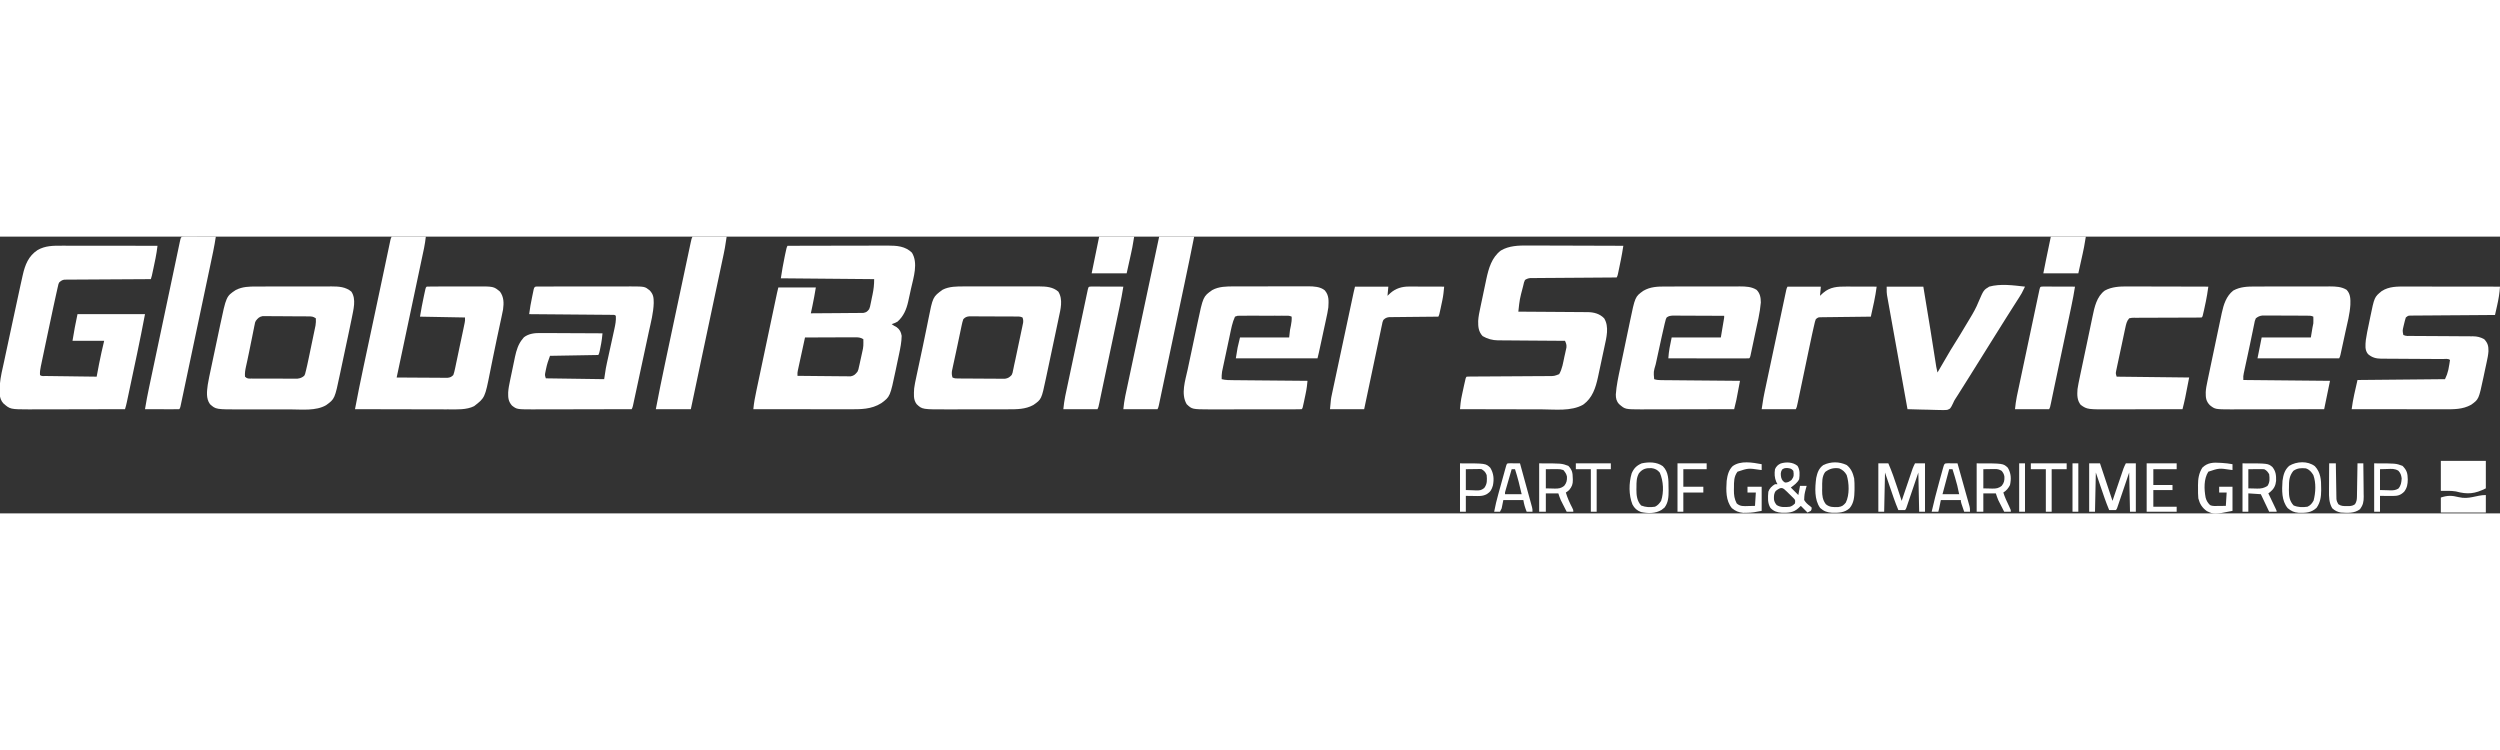 <?xml version="1.0" encoding="UTF-8"?>
<svg xmlns="http://www.w3.org/2000/svg" xmlns:xlink="http://www.w3.org/1999/xlink" viewBox="0 0 1355 150" version="1.1" width="500">
<rect x="0" y="0" width="1355" height="150" fill="#333333" stroke="none"/>
<g id="surface3">
<path style=" stroke:none;fill-rule:nonzero;fill:rgb(100%,100%,100%);fill-opacity:1;" d="M 426.824 4.969 C 434.402 4.949 441.98 4.934 449.559 4.922 C 453.078 4.918 456.594 4.91 460.113 4.902 C 463.184 4.895 466.25 4.887 469.32 4.887 C 470.941 4.883 472.566 4.883 474.191 4.875 C 476.008 4.867 477.824 4.867 479.641 4.867 C 480.172 4.863 480.703 4.859 481.254 4.859 C 486.121 4.871 490.621 5.152 494.266 8.699 C 497.727 14.34 495.156 22.043 493.809 28.047 C 493.531 29.289 493.262 30.527 492.996 31.77 C 492.816 32.574 492.641 33.375 492.465 34.176 C 492.348 34.723 492.348 34.723 492.227 35.281 C 491.27 39.473 489.719 43.191 486.445 46.086 C 485.391 46.695 484.449 47.059 483.285 47.441 C 484.613 48.355 484.613 48.355 485.992 49.078 C 487.758 50.477 488.289 51.582 488.703 53.766 C 488.648 57.109 487.992 60.398 487.301 63.66 C 487.203 64.109 487.109 64.559 487.012 65.023 C 486.812 65.969 486.613 66.914 486.41 67.859 C 486.109 69.289 485.812 70.719 485.516 72.148 C 482.453 86.727 482.453 86.727 477.699 90.246 C 472.27 93.68 466.492 93.594 460.25 93.574 C 459.402 93.574 459.402 93.574 458.539 93.574 C 457.008 93.574 455.473 93.574 453.941 93.57 C 452.336 93.566 450.727 93.566 449.121 93.566 C 446.086 93.566 443.051 93.562 440.012 93.555 C 436.555 93.551 433.094 93.551 429.637 93.547 C 422.527 93.543 415.418 93.535 408.309 93.523 C 408.613 90.125 409.254 86.844 409.965 83.508 C 410.086 82.918 410.211 82.328 410.336 81.738 C 410.668 80.148 411.008 78.559 411.344 76.973 C 411.695 75.305 412.047 73.637 412.398 71.969 C 412.988 69.172 413.578 66.375 414.172 63.578 C 415.004 59.633 415.836 55.688 416.668 51.746 C 417.316 48.68 417.965 45.613 418.609 42.547 C 418.715 42.055 418.715 42.055 418.82 41.551 C 419.281 39.375 419.738 37.199 420.199 35.023 C 420.316 34.477 420.434 33.926 420.551 33.359 C 420.656 32.859 420.766 32.355 420.875 31.84 C 421.012 31.184 421.012 31.184 421.152 30.516 C 421.371 29.527 421.609 28.543 421.855 27.559 C 428.562 27.559 435.27 27.559 442.184 27.559 C 441.617 30.938 441.039 34.273 440.32 37.613 C 440.238 37.996 440.156 38.383 440.07 38.781 C 439.871 39.707 439.672 40.637 439.473 41.566 C 443.328 41.551 447.184 41.523 451.039 41.484 C 452.828 41.465 454.617 41.449 456.41 41.445 C 458.137 41.438 459.863 41.422 461.594 41.398 C 462.25 41.395 462.91 41.391 463.57 41.391 C 464.492 41.387 465.418 41.375 466.34 41.359 C 466.867 41.355 467.391 41.352 467.934 41.348 C 469.566 41.066 470.09 40.605 471.09 39.309 C 471.578 37.98 471.578 37.98 471.859 36.492 C 471.973 35.941 472.09 35.395 472.211 34.828 C 472.324 34.258 472.438 33.684 472.555 33.094 C 472.676 32.531 472.797 31.965 472.922 31.383 C 473.527 28.465 473.797 26.078 473.797 23.043 C 457.105 22.895 440.41 22.742 423.211 22.59 C 423.812 18.684 424.457 14.844 425.273 10.984 C 425.371 10.5 425.473 10.02 425.574 9.52 C 426.316 5.992 426.316 5.992 426.824 4.969 Z M 436.309 54.668 C 435.73 57.336 435.148 60.008 434.574 62.676 C 434.375 63.586 434.18 64.492 433.98 65.402 C 433.699 66.707 433.414 68.012 433.133 69.316 C 433.047 69.723 432.957 70.129 432.863 70.547 C 432.785 70.926 432.703 71.305 432.617 71.699 C 432.512 72.195 432.512 72.195 432.398 72.707 C 432.195 73.785 432.195 73.785 432.246 75.453 C 436.152 75.504 440.059 75.543 443.965 75.57 C 445.777 75.582 447.594 75.598 449.406 75.621 C 451.16 75.648 452.91 75.66 454.66 75.668 C 455.328 75.672 455.996 75.68 456.664 75.691 C 457.602 75.707 458.535 75.711 459.473 75.707 C 460.004 75.715 460.539 75.719 461.086 75.723 C 462.934 75.371 463.594 74.633 464.766 73.191 C 465.301 71.941 465.301 71.941 465.562 70.582 C 465.73 69.844 465.73 69.844 465.906 69.09 C 466.012 68.578 466.121 68.07 466.234 67.547 C 466.406 66.781 466.406 66.781 466.582 66 C 466.891 64.637 467.188 63.27 467.477 61.898 C 467.559 61.492 467.645 61.09 467.734 60.676 C 467.938 59.578 467.973 58.578 467.953 57.465 C 467.949 57.105 467.945 56.75 467.941 56.383 C 467.938 56.113 467.934 55.848 467.926 55.574 C 466.328 54.582 465.039 54.559 463.18 54.566 C 462.742 54.566 462.742 54.566 462.297 54.566 C 461.34 54.566 460.379 54.574 459.422 54.582 C 458.758 54.582 458.09 54.582 457.426 54.586 C 455.676 54.586 453.926 54.598 452.176 54.605 C 450.391 54.617 448.605 54.621 446.816 54.625 C 443.316 54.633 439.812 54.648 436.309 54.668 Z M 436.309 54.668 "/>
<path style=" stroke:none;fill-rule:nonzero;fill:rgb(100%,100%,100%);fill-opacity:1;" d="M 33.629 4.918 C 34.188 4.918 34.746 4.918 35.324 4.918 C 36.852 4.918 38.379 4.922 39.906 4.926 C 41.508 4.926 43.105 4.926 44.703 4.926 C 47.73 4.93 50.754 4.934 53.777 4.938 C 57.223 4.941 60.668 4.945 64.113 4.945 C 71.199 4.953 78.281 4.961 85.363 4.969 C 85.086 7.258 84.762 9.496 84.293 11.754 C 84.172 12.328 84.055 12.902 83.934 13.492 C 83.871 13.785 83.809 14.078 83.746 14.379 C 83.559 15.281 83.371 16.184 83.184 17.086 C 82.266 21.5 82.266 21.5 81.75 23.043 C 81.156 23.043 80.559 23.047 79.945 23.051 C 74.336 23.074 68.727 23.109 63.117 23.148 C 60.234 23.168 57.352 23.188 54.465 23.199 C 51.684 23.211 48.902 23.23 46.121 23.25 C 45.059 23.258 43.996 23.266 42.934 23.266 C 41.445 23.27 39.961 23.285 38.477 23.297 C 38.035 23.297 37.594 23.297 37.137 23.297 C 36.734 23.301 36.328 23.309 35.91 23.312 C 35.559 23.316 35.207 23.316 34.844 23.32 C 33.617 23.539 32.988 24.02 32.066 24.848 C 31.641 25.746 31.641 25.746 31.441 26.789 C 31.297 27.402 31.297 27.402 31.148 28.023 C 31.051 28.48 30.953 28.934 30.852 29.402 C 30.738 29.891 30.629 30.379 30.512 30.883 C 30.117 32.637 29.738 34.391 29.359 36.145 C 29.207 36.844 29.055 37.539 28.902 38.238 C 27.875 42.992 26.867 47.75 25.875 52.508 C 25.434 54.613 24.988 56.719 24.543 58.824 C 24.199 60.461 23.855 62.102 23.512 63.738 C 23.348 64.516 23.184 65.293 23.02 66.07 C 22.793 67.148 22.566 68.227 22.344 69.305 C 22.273 69.621 22.207 69.938 22.137 70.262 C 21.809 71.863 21.559 73.367 21.68 75 C 22.512 75.832 23.848 75.531 24.961 75.543 C 25.258 75.551 25.551 75.555 25.855 75.559 C 26.836 75.574 27.816 75.582 28.797 75.594 C 29.473 75.605 30.152 75.613 30.828 75.625 C 32.617 75.648 34.402 75.672 36.191 75.691 C 38.012 75.715 39.836 75.738 41.66 75.766 C 45.238 75.812 48.816 75.859 52.395 75.902 C 52.453 75.59 52.512 75.273 52.57 74.945 C 52.848 73.469 53.129 71.988 53.41 70.512 C 53.504 70.016 53.594 69.52 53.691 69.008 C 54.492 64.789 55.473 60.668 56.457 56.477 C 50.793 56.477 45.129 56.477 39.297 56.477 C 40.039 51.629 40.996 46.816 42.004 42.02 C 54.078 42.02 66.152 42.02 78.59 42.02 C 77.227 49.117 75.852 56.199 74.348 63.266 C 74.172 64.105 73.992 64.949 73.816 65.789 C 73.449 67.52 73.082 69.254 72.711 70.984 C 72.242 73.203 71.77 75.426 71.301 77.645 C 70.938 79.367 70.57 81.09 70.207 82.812 C 70.031 83.633 69.859 84.453 69.688 85.273 C 69.445 86.406 69.203 87.543 68.965 88.676 C 68.891 89.012 68.82 89.348 68.75 89.695 C 68.469 91 68.172 92.258 67.75 93.523 C 60.559 93.547 53.363 93.562 46.172 93.57 C 42.828 93.574 39.488 93.582 36.148 93.594 C 33.234 93.602 30.32 93.605 27.406 93.609 C 25.867 93.609 24.324 93.613 22.785 93.621 C 21.059 93.625 19.328 93.629 17.602 93.625 C 17.102 93.629 16.602 93.633 16.086 93.637 C 5.523 93.609 5.523 93.609 1.809 90.363 C -0.703 87.609 -0.258 83.836 -0.102 80.336 C 0.25 75.953 1.355 71.641 2.293 67.355 C 2.531 66.234 2.77 65.117 3.004 63.996 C 3.562 61.363 4.129 58.734 4.699 56.102 C 5.402 52.852 6.098 49.598 6.789 46.344 C 8.125 40.082 9.465 33.816 10.84 27.559 C 10.945 27.09 11.047 26.617 11.152 26.129 C 11.453 24.766 11.758 23.402 12.062 22.039 C 12.152 21.637 12.242 21.234 12.332 20.82 C 13.582 15.281 15.43 10.527 20.352 7.285 C 24.582 4.859 28.887 4.902 33.629 4.918 Z M 33.629 4.918 "/>
<path style=" stroke:none;fill-rule:nonzero;fill:rgb(100%,100%,100%);fill-opacity:1;" d="M 828.059 4.816 C 828.906 4.816 828.906 4.816 829.77 4.816 C 831.297 4.816 832.824 4.824 834.348 4.832 C 835.953 4.84 837.555 4.84 839.16 4.844 C 842.184 4.848 845.211 4.859 848.238 4.871 C 851.688 4.887 855.137 4.895 858.586 4.902 C 865.672 4.914 872.762 4.941 879.848 4.969 C 879.703 5.84 879.559 6.711 879.414 7.582 C 879.332 8.066 879.254 8.551 879.172 9.051 C 878.77 11.41 878.277 13.75 877.785 16.094 C 877.637 16.824 877.637 16.824 877.484 17.566 C 877.387 18.027 877.289 18.488 877.191 18.965 C 877.105 19.379 877.02 19.797 876.93 20.223 C 876.684 21.234 876.684 21.234 876.234 22.137 C 875.34 22.145 875.34 22.145 874.43 22.148 C 868.82 22.184 863.211 22.223 857.602 22.27 C 854.715 22.293 851.832 22.312 848.949 22.328 C 846.164 22.348 843.383 22.367 840.602 22.391 C 839.539 22.398 838.477 22.406 837.414 22.41 C 835.93 22.418 834.441 22.434 832.957 22.445 C 832.516 22.449 832.074 22.449 831.621 22.449 C 831.215 22.453 830.809 22.461 830.391 22.465 C 830.039 22.469 829.688 22.469 829.328 22.473 C 828.211 22.609 827.492 22.887 826.551 23.492 C 825.988 24.77 825.988 24.77 825.648 26.348 C 825.574 26.637 825.504 26.926 825.43 27.227 C 823.672 33.879 823.672 33.879 822.938 40.664 C 823.438 40.664 823.938 40.668 824.457 40.672 C 829.188 40.695 833.918 40.73 838.648 40.77 C 841.082 40.789 843.516 40.809 845.945 40.82 C 848.297 40.832 850.645 40.848 852.992 40.871 C 853.887 40.879 854.781 40.883 855.676 40.887 C 856.934 40.891 858.188 40.906 859.445 40.918 C 859.812 40.918 860.18 40.918 860.559 40.918 C 863.922 40.973 867.039 41.785 869.457 44.277 C 872.273 48.84 870.68 54.816 869.609 59.727 C 869.48 60.32 869.355 60.918 869.23 61.516 C 868.965 62.754 868.699 63.996 868.43 65.234 C 868.086 66.805 867.754 68.379 867.426 69.953 C 867.164 71.18 866.902 72.41 866.637 73.637 C 866.453 74.492 866.273 75.352 866.094 76.207 C 864.809 82.039 863.098 87.457 858.07 91.082 C 851.641 94.758 842.785 93.645 835.691 93.617 C 834.125 93.609 832.562 93.609 831 93.609 C 828.047 93.605 825.098 93.598 822.145 93.59 C 818.781 93.578 815.418 93.574 812.051 93.57 C 805.141 93.559 798.23 93.543 791.32 93.523 C 791.387 92.805 791.457 92.086 791.527 91.371 C 791.566 90.969 791.605 90.57 791.645 90.156 C 791.809 88.688 792.082 87.258 792.395 85.812 C 792.512 85.258 792.629 84.703 792.754 84.133 C 792.875 83.57 793 83.008 793.125 82.426 C 793.25 81.848 793.375 81.27 793.5 80.672 C 794.422 76.414 794.422 76.414 794.934 75.902 C 795.551 75.855 796.172 75.84 796.789 75.84 C 797.391 75.832 797.391 75.832 798.004 75.828 C 798.445 75.828 798.887 75.828 799.344 75.824 C 800.039 75.82 800.039 75.82 800.746 75.816 C 801.758 75.809 802.77 75.805 803.777 75.801 C 805.375 75.793 806.977 75.781 808.574 75.77 C 813.117 75.738 817.664 75.711 822.211 75.688 C 824.984 75.676 827.762 75.656 830.539 75.633 C 831.598 75.625 832.66 75.621 833.719 75.617 C 835.199 75.613 836.684 75.602 838.164 75.59 C 838.605 75.59 839.043 75.59 839.496 75.586 C 842.395 75.582 842.395 75.582 845.066 74.547 C 846.754 71.672 847.227 68.23 847.918 65.004 C 848.051 64.434 848.18 63.863 848.316 63.277 C 848.434 62.727 848.555 62.176 848.676 61.613 C 848.785 61.113 848.895 60.617 849.008 60.102 C 849.148 58.582 848.836 57.848 848.23 56.477 C 847.746 56.473 847.262 56.469 846.766 56.469 C 842.199 56.441 837.637 56.41 833.07 56.371 C 830.723 56.348 828.379 56.332 826.031 56.32 C 823.762 56.309 821.496 56.289 819.23 56.266 C 818.367 56.258 817.504 56.254 816.641 56.25 C 815.43 56.246 814.215 56.234 813.004 56.219 C 812.652 56.219 812.297 56.223 811.934 56.223 C 808.891 56.172 806.203 55.453 803.57 53.906 C 801.312 51.449 801.133 48.859 801.172 45.68 C 801.324 43.191 801.84 40.797 802.363 38.363 C 802.477 37.812 802.594 37.262 802.711 36.695 C 802.953 35.539 803.199 34.379 803.449 33.223 C 803.824 31.465 804.188 29.711 804.551 27.953 C 804.789 26.82 805.031 25.688 805.27 24.555 C 805.379 24.039 805.484 23.523 805.594 22.988 C 806.867 17.133 808.508 11.293 813.453 7.539 C 817.812 4.914 823.102 4.77 828.059 4.816 Z M 828.059 4.816 "/>
<path style=" stroke:none;fill-rule:nonzero;fill:rgb(100%,100%,100%);fill-opacity:1;" d="M 212.285 0 C 218.395 0 224.504 0 230.801 0 C 230.539 2.113 230.289 4.086 229.855 6.145 C 229.754 6.613 229.656 7.086 229.555 7.57 C 229.449 8.074 229.34 8.578 229.23 9.098 C 229.117 9.637 229 10.18 228.883 10.734 C 228.574 12.215 228.258 13.691 227.945 15.168 C 227.613 16.73 227.285 18.297 226.953 19.859 C 226.324 22.836 225.695 25.812 225.066 28.789 C 224.359 32.117 223.656 35.445 222.953 38.773 C 221.355 46.332 219.758 53.891 218.156 61.445 C 218.055 61.914 217.957 62.379 217.855 62.863 C 216.902 67.359 215.949 71.859 214.992 76.355 C 218.73 76.387 222.469 76.41 226.207 76.426 C 227.941 76.434 229.68 76.441 231.414 76.457 C 233.09 76.473 234.762 76.48 236.438 76.484 C 237.078 76.488 237.715 76.492 238.355 76.5 C 239.25 76.508 240.145 76.508 241.043 76.508 C 241.551 76.512 242.059 76.516 242.586 76.52 C 244.059 76.336 244.668 76.043 245.707 75 C 246.086 73.895 246.352 72.906 246.578 71.77 C 246.648 71.445 246.719 71.121 246.793 70.789 C 247.02 69.727 247.238 68.664 247.457 67.602 C 247.613 66.867 247.77 66.137 247.926 65.402 C 248.32 63.543 248.711 61.68 249.094 59.812 C 249.379 58.457 249.668 57.102 249.957 55.746 C 250.273 54.258 250.586 52.77 250.902 51.281 C 251.074 50.461 251.074 50.461 251.25 49.625 C 251.355 49.125 251.457 48.621 251.562 48.102 C 251.656 47.668 251.746 47.23 251.84 46.781 C 252.078 45.531 252.078 45.531 252.031 43.824 C 243.98 43.676 235.934 43.527 227.641 43.375 C 228.254 39.691 228.906 36.082 229.699 32.445 C 229.801 31.977 229.902 31.512 230.004 31.027 C 230.102 30.586 230.195 30.145 230.297 29.688 C 230.383 29.289 230.469 28.891 230.559 28.48 C 230.801 27.559 230.801 27.559 231.254 27.109 C 232.258 27.062 233.262 27.047 234.266 27.043 C 234.582 27.043 234.898 27.039 235.223 27.039 C 236.27 27.035 237.32 27.031 238.367 27.031 C 239.098 27.031 239.824 27.031 240.555 27.027 C 242.086 27.023 243.617 27.023 245.152 27.023 C 247.105 27.023 249.062 27.02 251.02 27.012 C 252.527 27.004 254.035 27.004 255.543 27.004 C 256.262 27.004 256.984 27.004 257.703 27 C 267.566 26.957 267.566 26.957 271 29.82 C 273.129 32.754 273.129 35.996 272.66 39.492 C 272.453 40.609 272.223 41.719 271.977 42.828 C 271.844 43.449 271.844 43.449 271.711 44.09 C 271.422 45.449 271.125 46.812 270.832 48.176 C 270.52 49.621 270.215 51.066 269.906 52.512 C 269.691 53.512 269.477 54.512 269.262 55.512 C 268.504 59.051 267.777 62.598 267.062 66.152 C 266.77 67.613 266.473 69.074 266.176 70.535 C 265.988 71.469 265.801 72.402 265.617 73.336 C 262.848 87.328 262.848 87.328 256.969 91.887 C 252.895 93.957 247.43 93.656 242.969 93.625 C 242.141 93.625 242.141 93.625 241.297 93.629 C 239.805 93.625 238.316 93.621 236.828 93.617 C 235.262 93.609 233.695 93.609 232.129 93.609 C 229.176 93.605 226.223 93.598 223.266 93.59 C 219.898 93.578 216.531 93.574 213.164 93.57 C 206.246 93.559 199.328 93.543 192.41 93.523 C 193.859 85.832 195.402 78.164 197.039 70.512 C 197.262 69.461 197.484 68.414 197.707 67.367 C 198.293 64.605 198.883 61.844 199.473 59.078 C 200.082 56.223 200.691 53.363 201.297 50.504 C 202.023 47.09 202.75 43.68 203.477 40.266 C 204.781 34.141 206.082 28.016 207.375 21.891 C 207.605 20.797 207.836 19.699 208.07 18.602 C 208.684 15.699 209.297 12.793 209.906 9.887 C 210.199 8.496 210.492 7.109 210.785 5.719 C 210.887 5.234 210.988 4.75 211.094 4.25 C 211.184 3.816 211.277 3.379 211.371 2.934 C 211.449 2.559 211.527 2.188 211.609 1.801 C 211.832 0.902 211.832 0.902 212.285 0 Z M 212.285 0 "/>
<path style=" stroke:none;fill-rule:nonzero;fill:rgb(100%,100%,100%);fill-opacity:1;" d="M 292.121 27.047 C 292.586 27.047 293.051 27.043 293.531 27.043 C 294.305 27.043 294.305 27.043 295.09 27.043 C 295.629 27.043 296.168 27.039 296.723 27.039 C 298.207 27.035 299.691 27.031 301.176 27.031 C 302.105 27.031 303.031 27.031 303.961 27.031 C 307.203 27.027 310.441 27.023 313.684 27.023 C 316.699 27.023 319.715 27.02 322.73 27.012 C 325.32 27.008 327.91 27.004 330.504 27.004 C 332.047 27.004 333.594 27.004 335.141 27 C 336.871 26.996 338.602 26.996 340.328 27 C 341.09 26.996 341.09 26.996 341.867 26.992 C 349.449 27.02 349.449 27.02 352.074 29.086 C 354.156 31.27 354.316 32.992 354.316 35.977 C 354.176 41.277 352.777 46.484 351.652 51.645 C 351.398 52.828 351.148 54.008 350.895 55.191 C 350.371 57.656 349.84 60.117 349.309 62.582 C 348.555 66.055 347.809 69.531 347.066 73.008 C 346.492 75.715 345.91 78.418 345.328 81.125 C 345.207 81.699 345.082 82.277 344.953 82.871 C 344.605 84.496 344.254 86.117 343.902 87.738 C 343.801 88.223 343.695 88.707 343.586 89.203 C 343.492 89.645 343.398 90.082 343.297 90.535 C 343.172 91.109 343.172 91.109 343.047 91.695 C 342.816 92.621 342.816 92.621 342.363 93.523 C 334.918 93.547 327.477 93.562 320.031 93.57 C 316.574 93.574 313.117 93.582 309.66 93.594 C 306.645 93.602 303.629 93.605 300.613 93.609 C 299.02 93.609 297.426 93.613 295.828 93.621 C 294.043 93.629 292.258 93.629 290.473 93.625 C 289.953 93.629 289.43 93.633 288.895 93.637 C 280.133 93.613 280.133 93.613 277.492 91.574 C 275.516 89.336 275.371 87.359 275.43 84.477 C 275.57 82.289 275.984 80.188 276.441 78.047 C 276.539 77.582 276.633 77.117 276.73 76.637 C 276.934 75.664 277.141 74.688 277.348 73.715 C 277.66 72.234 277.965 70.754 278.27 69.27 C 278.469 68.316 278.668 67.363 278.867 66.414 C 278.957 65.973 279.047 65.535 279.141 65.086 C 279.891 61.613 280.934 58.148 283.281 55.402 C 283.508 55.121 283.738 54.836 283.977 54.547 C 286.598 52.551 289.773 52.211 292.969 52.254 C 293.336 52.254 293.703 52.254 294.078 52.254 C 295.273 52.258 296.469 52.266 297.664 52.277 C 298.5 52.281 299.332 52.281 300.168 52.281 C 302.355 52.289 304.539 52.301 306.723 52.316 C 308.957 52.332 311.191 52.336 313.426 52.344 C 317.805 52.359 322.18 52.383 326.555 52.41 C 326.488 53.051 326.418 53.688 326.348 54.328 C 326.293 54.859 326.293 54.859 326.234 55.406 C 326.043 56.977 325.742 58.508 325.426 60.062 C 325.309 60.645 325.191 61.227 325.074 61.824 C 324.75 63.254 324.75 63.254 324.297 64.156 C 311.328 64.379 311.328 64.379 298.102 64.609 C 297.168 67.098 296.465 69.168 295.953 71.723 C 295.836 72.301 295.719 72.875 295.594 73.469 C 295.285 75.059 295.285 75.059 295.84 76.809 C 306.273 76.957 316.707 77.105 327.457 77.258 C 327.758 75.32 328.055 73.383 328.363 71.387 C 328.551 70.402 328.746 69.422 328.961 68.445 C 329.07 67.949 329.18 67.453 329.289 66.945 C 329.461 66.176 329.461 66.176 329.637 65.387 C 329.879 64.27 330.125 63.148 330.367 62.031 C 330.75 60.289 331.133 58.551 331.516 56.809 C 331.891 55.113 332.258 53.418 332.629 51.723 C 332.742 51.203 332.859 50.684 332.977 50.148 C 333.508 47.699 333.98 45.43 333.781 42.922 C 333.094 42.23 332.473 42.406 331.508 42.398 C 331.117 42.395 330.727 42.391 330.32 42.387 C 329.887 42.383 329.453 42.379 329.008 42.379 C 328.555 42.371 328.102 42.367 327.633 42.363 C 326.125 42.348 324.617 42.34 323.109 42.328 C 322.066 42.316 321.023 42.309 319.98 42.297 C 317.234 42.273 314.484 42.25 311.734 42.23 C 308.93 42.207 306.125 42.18 303.324 42.156 C 297.816 42.109 292.312 42.062 286.809 42.02 C 287.191 38.898 287.742 35.859 288.391 32.785 C 288.492 32.289 288.594 31.789 288.699 31.277 C 288.797 30.805 288.895 30.336 288.996 29.848 C 289.086 29.422 289.176 28.992 289.266 28.551 C 289.719 26.777 290.422 27.051 292.121 27.047 Z M 292.121 27.047 "/>
<path style=" stroke:none;fill-rule:nonzero;fill:rgb(100%,100%,100%);fill-opacity:1;" d="M 522.629 26.992 C 523.102 26.988 523.578 26.988 524.066 26.988 C 525.617 26.984 527.168 26.984 528.723 26.988 C 529.809 26.988 530.895 26.988 531.984 26.984 C 534.254 26.984 536.523 26.988 538.797 26.992 C 541.699 26.996 544.605 26.992 547.508 26.988 C 549.75 26.984 551.992 26.984 554.234 26.988 C 555.305 26.988 556.375 26.988 557.445 26.984 C 558.945 26.984 560.441 26.988 561.941 26.992 C 562.379 26.988 562.816 26.988 563.266 26.984 C 567.012 27.008 570.695 27.246 573.617 29.82 C 576.27 34.152 574.816 39.422 573.812 44.09 C 573.695 44.672 573.574 45.254 573.449 45.852 C 573.125 47.41 572.797 48.965 572.465 50.52 C 572.191 51.805 571.922 53.09 571.652 54.379 C 570.988 57.539 570.32 60.699 569.645 63.859 C 569.262 65.656 568.883 67.453 568.504 69.25 C 568.102 71.168 567.695 73.082 567.281 74.996 C 567.141 75.645 567.004 76.297 566.867 76.945 C 564.496 88.18 564.496 88.18 560.066 91.266 C 555.805 93.605 551.18 93.594 546.426 93.59 C 545.773 93.594 545.773 93.594 545.105 93.594 C 543.676 93.598 542.246 93.598 540.82 93.602 C 539.816 93.602 538.816 93.602 537.812 93.605 C 535.719 93.605 533.621 93.609 531.523 93.609 C 528.852 93.609 526.18 93.613 523.508 93.621 C 521.438 93.625 519.371 93.629 517.301 93.629 C 516.316 93.629 515.332 93.629 514.348 93.633 C 499.859 93.68 499.859 93.68 496.832 90.812 C 494.902 88.305 495.324 85.242 495.477 82.23 C 495.734 80.305 496.121 78.422 496.535 76.527 C 496.648 76 496.758 75.473 496.871 74.93 C 497.23 73.23 497.598 71.531 497.961 69.832 C 498.211 68.656 498.461 67.48 498.711 66.305 C 499.207 63.965 499.703 61.625 500.207 59.289 C 500.816 56.426 501.406 53.559 501.984 50.691 C 502.219 49.539 502.453 48.387 502.688 47.234 C 502.828 46.535 502.969 45.84 503.105 45.141 C 505.582 32.648 505.582 32.648 510.918 28.773 C 514.461 26.953 518.738 26.977 522.629 26.992 Z M 522.125 44.73 C 521.746 45.832 521.48 46.824 521.254 47.957 C 521.184 48.281 521.113 48.605 521.043 48.941 C 520.812 50 520.594 51.062 520.375 52.129 C 520.223 52.859 520.066 53.594 519.91 54.328 C 519.59 55.82 519.277 57.312 518.969 58.809 C 518.613 60.531 518.242 62.25 517.867 63.969 C 517.543 65.453 517.223 66.938 516.902 68.422 C 516.785 68.961 516.668 69.504 516.543 70.062 C 516.438 70.562 516.332 71.066 516.227 71.582 C 516.133 72.016 516.039 72.449 515.945 72.895 C 515.793 74.184 515.875 75.117 516.254 76.355 C 517.492 76.977 518.492 76.875 519.879 76.887 C 520.734 76.895 520.734 76.895 521.609 76.906 C 522.238 76.91 522.863 76.91 523.492 76.914 C 523.805 76.918 524.121 76.918 524.445 76.922 C 526.113 76.93 527.785 76.938 529.453 76.941 C 531.176 76.945 532.898 76.961 534.621 76.98 C 535.945 76.992 537.27 76.996 538.598 76.996 C 539.23 77 539.867 77.004 540.5 77.012 C 541.391 77.023 542.281 77.023 543.168 77.02 C 543.676 77.023 544.18 77.023 544.703 77.027 C 546.414 76.75 547.133 76.25 548.324 75 C 548.84 73.836 548.84 73.836 549.066 72.531 C 549.168 72.051 549.273 71.57 549.379 71.074 C 549.477 70.582 549.578 70.086 549.68 69.578 C 549.883 68.648 550.09 67.723 550.297 66.793 C 550.504 65.82 550.707 64.848 550.914 63.875 C 551.023 63.355 551.133 62.836 551.246 62.301 C 551.473 61.211 551.699 60.125 551.93 59.039 C 552.277 57.371 552.633 55.703 552.988 54.039 C 553.207 52.977 553.43 51.918 553.652 50.855 C 553.812 50.109 553.812 50.109 553.977 49.348 C 554.117 48.656 554.117 48.656 554.262 47.949 C 554.391 47.344 554.391 47.344 554.52 46.723 C 554.652 45.598 554.605 44.879 554.195 43.824 C 552.945 43.199 551.922 43.309 550.523 43.301 C 549.941 43.297 549.359 43.293 548.758 43.289 C 548.121 43.285 547.484 43.285 546.844 43.281 C 546.191 43.277 545.539 43.277 544.887 43.273 C 543.52 43.27 542.148 43.266 540.781 43.266 C 539.027 43.262 537.273 43.25 535.52 43.238 C 534.172 43.23 532.82 43.227 531.473 43.227 C 530.828 43.227 530.18 43.223 529.535 43.215 C 528.629 43.207 527.723 43.211 526.82 43.211 C 526.305 43.211 525.789 43.211 525.258 43.207 C 523.781 43.395 523.172 43.68 522.125 44.73 Z M 522.125 44.73 "/>
<path style=" stroke:none;fill-rule:nonzero;fill:rgb(100%,100%,100%);fill-opacity:1;" d="M 138.953 27.043 C 139.66 27.039 139.66 27.039 140.387 27.039 C 141.945 27.035 143.504 27.031 145.062 27.031 C 146.152 27.031 147.242 27.031 148.328 27.027 C 150.609 27.023 152.891 27.023 155.168 27.023 C 158.082 27.023 161 27.02 163.914 27.012 C 166.16 27.004 168.406 27.004 170.656 27.004 C 171.73 27.004 172.805 27.004 173.879 27 C 175.383 26.996 176.891 26.996 178.395 27 C 178.832 26.996 179.273 26.992 179.727 26.992 C 183.676 27.008 187.305 27.203 190.434 29.809 C 193.234 33.934 191.504 39.68 190.652 44.215 C 190.188 46.605 189.68 48.988 189.168 51.375 C 188.984 52.25 188.797 53.129 188.613 54.008 C 188.227 55.832 187.836 57.656 187.445 59.48 C 186.945 61.805 186.457 64.129 185.969 66.453 C 185.59 68.262 185.203 70.066 184.816 71.875 C 184.633 72.73 184.453 73.586 184.273 74.445 C 181.441 87.949 181.441 87.949 176.734 91.371 C 171.242 94.547 163.648 93.656 157.559 93.645 C 156.547 93.645 155.535 93.645 154.523 93.648 C 152.414 93.648 150.301 93.645 148.191 93.641 C 145.5 93.637 142.805 93.641 140.109 93.645 C 138.023 93.648 135.941 93.648 133.855 93.645 C 132.859 93.645 131.867 93.645 130.875 93.648 C 117.004 93.672 117.004 93.672 113.82 90.812 C 111.586 87.789 112.133 83.805 112.609 80.242 C 113.07 77.418 113.676 74.625 114.277 71.832 C 114.469 70.934 114.656 70.039 114.844 69.141 C 115.234 67.27 115.633 65.402 116.031 63.535 C 116.543 61.16 117.043 58.781 117.543 56.402 C 117.93 54.551 118.32 52.703 118.711 50.855 C 118.898 49.977 119.082 49.102 119.266 48.227 C 122.621 32.344 122.621 32.344 127.82 28.914 C 131.461 27.094 134.973 27.039 138.953 27.043 Z M 138.66 45.633 C 138.219 46.543 138.219 46.543 138.062 47.496 C 137.984 47.848 137.91 48.199 137.832 48.562 C 137.762 48.938 137.688 49.312 137.617 49.703 C 137.531 50.102 137.449 50.496 137.363 50.906 C 137.102 52.18 136.852 53.453 136.602 54.727 C 136.43 55.555 136.262 56.387 136.09 57.219 C 135.75 58.867 135.418 60.516 135.09 62.168 C 134.766 63.797 134.422 65.422 134.07 67.047 C 133.984 67.434 133.902 67.82 133.812 68.223 C 133.656 68.949 133.492 69.676 133.332 70.406 C 132.926 72.262 132.617 73.992 132.789 75.902 C 134.02 77.133 134.691 76.926 136.414 76.93 C 136.984 76.938 137.555 76.941 138.145 76.945 C 138.773 76.945 139.398 76.945 140.027 76.941 C 140.668 76.945 141.309 76.945 141.949 76.949 C 143.297 76.953 144.641 76.953 145.988 76.949 C 147.711 76.945 149.434 76.953 151.156 76.965 C 152.48 76.973 153.805 76.973 155.133 76.973 C 155.766 76.973 156.402 76.973 157.035 76.977 C 157.926 76.984 158.816 76.98 159.703 76.977 C 160.211 76.977 160.715 76.977 161.238 76.977 C 162.801 76.781 163.629 76.43 164.859 75.453 C 165.375 74.531 165.375 74.531 165.602 73.457 C 165.703 73.055 165.809 72.652 165.914 72.238 C 166.062 71.594 166.062 71.594 166.215 70.934 C 166.363 70.285 166.363 70.285 166.52 69.625 C 166.836 68.203 167.137 66.777 167.434 65.352 C 167.539 64.832 167.648 64.312 167.762 63.777 C 167.988 62.688 168.215 61.602 168.438 60.512 C 168.781 58.848 169.133 57.184 169.48 55.516 C 169.703 54.457 169.922 53.395 170.141 52.332 C 170.246 51.836 170.352 51.34 170.457 50.832 C 170.555 50.367 170.648 49.902 170.746 49.422 C 170.875 48.812 170.875 48.812 171.004 48.191 C 171.203 46.848 171.301 45.637 171.184 44.277 C 169.598 43.219 168.934 43.254 167.055 43.234 C 166.484 43.227 165.914 43.219 165.324 43.215 C 164.699 43.211 164.074 43.207 163.449 43.207 C 162.809 43.203 162.168 43.199 161.527 43.195 C 160.184 43.188 158.84 43.184 157.5 43.18 C 155.781 43.18 154.062 43.16 152.344 43.141 C 151.02 43.129 149.695 43.125 148.371 43.125 C 147.738 43.121 147.105 43.117 146.473 43.105 C 145.582 43.094 144.695 43.098 143.809 43.102 C 143.305 43.102 142.801 43.098 142.281 43.098 C 140.469 43.465 139.805 44.207 138.66 45.633 Z M 138.66 45.633 "/>
<path style=" stroke:none;fill-rule:nonzero;fill:rgb(100%,100%,100%);fill-opacity:1;" d="M 1222.465 27.043 C 1223.172 27.039 1223.172 27.039 1223.891 27.039 C 1225.438 27.035 1226.984 27.031 1228.531 27.031 C 1229.609 27.031 1230.688 27.031 1231.77 27.027 C 1234.027 27.023 1236.289 27.023 1238.551 27.023 C 1241.441 27.023 1244.332 27.02 1247.223 27.012 C 1249.453 27.004 1251.68 27.004 1253.91 27.004 C 1254.977 27.004 1256.039 27.004 1257.105 27 C 1258.598 26.996 1260.09 26.996 1261.586 27 C 1262.238 26.996 1262.238 26.996 1262.906 26.992 C 1266.055 27.004 1269.137 27.148 1271.863 28.832 C 1274.039 31.137 1273.98 33.926 1273.898 36.945 C 1273.59 41.922 1272.289 46.836 1271.215 51.688 C 1270.949 52.887 1270.695 54.086 1270.438 55.289 C 1269.906 57.762 1269.375 60.238 1268.828 62.707 C 1268.734 63.141 1268.637 63.574 1268.539 64.023 C 1268.281 65.059 1268.281 65.059 1267.828 65.965 C 1253.223 65.965 1238.613 65.965 1223.566 65.965 C 1224.309 62.238 1225.055 58.508 1225.824 54.668 C 1234.617 54.668 1243.41 54.668 1252.473 54.668 C 1252.77 52.879 1253.066 51.09 1253.375 49.246 C 1253.523 48.5 1253.672 47.758 1253.828 46.988 C 1253.855 46.34 1253.867 45.688 1253.855 45.039 C 1253.84 44.215 1253.84 44.215 1253.828 43.375 C 1252.609 42.766 1251.652 42.859 1250.285 42.848 C 1249.457 42.844 1249.457 42.844 1248.609 42.836 C 1248.004 42.832 1247.395 42.832 1246.789 42.828 C 1246.168 42.828 1245.547 42.824 1244.926 42.82 C 1243.621 42.816 1242.32 42.816 1241.016 42.812 C 1239.348 42.812 1237.68 42.801 1236.012 42.785 C 1234.727 42.777 1233.445 42.777 1232.16 42.777 C 1231.547 42.773 1230.934 42.77 1230.316 42.766 C 1229.457 42.758 1228.594 42.758 1227.734 42.762 C 1227.242 42.758 1226.754 42.758 1226.25 42.754 C 1224.723 42.945 1223.879 43.344 1222.66 44.277 C 1222.066 45.719 1222.066 45.719 1221.762 47.441 C 1221.691 47.762 1221.625 48.082 1221.555 48.41 C 1221.332 49.461 1221.121 50.512 1220.91 51.562 C 1220.758 52.293 1220.605 53.02 1220.453 53.746 C 1220.137 55.254 1219.824 56.762 1219.516 58.27 C 1219.066 60.469 1218.594 62.664 1218.113 64.855 C 1217.895 65.871 1217.672 66.883 1217.453 67.898 C 1217.312 68.543 1217.172 69.191 1217.031 69.836 C 1216.836 70.738 1216.645 71.641 1216.453 72.543 C 1216.34 73.051 1216.23 73.559 1216.121 74.086 C 1215.824 75.594 1215.824 75.594 1215.887 77.711 C 1231.387 77.859 1246.891 78.008 1262.859 78.164 C 1261.816 83.23 1260.773 88.301 1259.699 93.523 C 1252.734 93.543 1245.766 93.562 1238.801 93.57 C 1235.566 93.574 1232.332 93.582 1229.098 93.594 C 1226.277 93.602 1223.453 93.605 1220.633 93.609 C 1219.141 93.609 1217.648 93.613 1216.156 93.621 C 1214.484 93.625 1212.812 93.629 1211.141 93.625 C 1210.656 93.629 1210.168 93.633 1209.668 93.637 C 1200.602 93.613 1200.602 93.613 1197.734 91.352 C 1195.625 89.172 1195.484 87.301 1195.504 84.371 C 1195.594 82.422 1195.969 80.562 1196.375 78.66 C 1196.461 78.234 1196.547 77.812 1196.637 77.379 C 1196.926 75.992 1197.215 74.605 1197.508 73.223 C 1197.711 72.246 1197.914 71.273 1198.117 70.301 C 1198.652 67.73 1199.199 65.156 1199.742 62.586 C 1200.082 60.984 1200.418 59.379 1200.75 57.777 C 1201.301 55.145 1201.855 52.516 1202.41 49.887 C 1202.625 48.883 1202.836 47.883 1203.043 46.879 C 1203.34 45.469 1203.641 44.062 1203.941 42.656 C 1204.027 42.246 1204.113 41.836 1204.199 41.41 C 1205.199 36.816 1206.633 32.223 1210.438 29.227 C 1214.262 27.121 1218.207 27.039 1222.465 27.043 Z M 1222.465 27.043 "/>
<path style=" stroke:none;fill-rule:nonzero;fill:rgb(100%,100%,100%);fill-opacity:1;" d="M 902.688 27.043 C 903.391 27.039 903.391 27.039 904.109 27.039 C 905.656 27.035 907.203 27.031 908.75 27.031 C 909.828 27.031 910.91 27.031 911.988 27.027 C 914.25 27.023 916.508 27.023 918.77 27.023 C 921.66 27.023 924.551 27.02 927.441 27.012 C 929.672 27.004 931.902 27.004 934.129 27.004 C 935.195 27.004 936.262 27.004 937.328 27 C 938.82 26.996 940.312 26.996 941.805 27 C 942.461 26.996 942.461 26.996 943.129 26.992 C 946.277 27.004 949.375 27.129 952.086 28.859 C 953.996 30.828 954.332 33.004 954.371 35.691 C 953.902 41.359 952.488 46.961 951.301 52.508 C 950.953 54.148 950.605 55.789 950.262 57.43 C 950.043 58.469 949.82 59.512 949.598 60.551 C 949.496 61.043 949.391 61.535 949.285 62.043 C 949.188 62.492 949.094 62.941 948.992 63.406 C 948.91 63.801 948.824 64.199 948.738 64.609 C 948.5 65.512 948.5 65.512 948.047 65.965 C 946.688 66.008 945.336 66.02 943.977 66.016 C 943.547 66.016 943.121 66.016 942.68 66.016 C 941.262 66.016 939.84 66.012 938.422 66.008 C 937.438 66.008 936.457 66.008 935.477 66.008 C 932.887 66.004 930.297 66 927.707 65.996 C 925.066 65.992 922.43 65.988 919.789 65.984 C 914.605 65.98 909.422 65.973 904.238 65.965 C 904.469 62.059 905.211 58.555 906.043 54.668 C 914.836 54.668 923.633 54.668 932.691 54.668 C 932.988 52.879 933.289 51.09 933.594 49.246 C 934.102 46.254 934.102 46.254 934.332 44.91 C 934.52 43.859 934.52 43.859 934.5 42.922 C 930.703 42.902 926.906 42.883 923.109 42.875 C 921.344 42.871 919.582 42.863 917.82 42.855 C 916.117 42.844 914.418 42.84 912.715 42.836 C 912.066 42.836 911.418 42.832 910.77 42.824 C 909.859 42.82 908.949 42.82 908.039 42.82 C 907.266 42.816 907.266 42.816 906.473 42.812 C 905.141 42.922 904.402 43.035 903.332 43.824 C 902.867 44.711 902.867 44.711 902.625 45.781 C 902.516 46.188 902.41 46.594 902.297 47.012 C 901.73 49.375 901.188 51.734 900.676 54.109 C 900.5 54.914 900.5 54.914 900.32 55.738 C 900.074 56.867 899.828 57.996 899.586 59.129 C 899.211 60.852 898.836 62.578 898.457 64.301 C 898.219 65.402 897.98 66.504 897.742 67.605 C 897.629 68.121 897.516 68.633 897.402 69.16 C 896.188 73.262 896.188 73.262 896.559 77.258 C 897.805 77.688 898.969 77.77 900.281 77.781 C 900.66 77.785 901.039 77.793 901.426 77.797 C 901.84 77.797 902.25 77.801 902.676 77.805 C 903.328 77.809 903.328 77.809 903.996 77.816 C 905.438 77.832 906.883 77.844 908.324 77.855 C 909.324 77.863 910.324 77.871 911.324 77.883 C 913.953 77.906 916.586 77.93 919.219 77.953 C 921.902 77.973 924.59 78 927.273 78.023 C 932.543 78.074 937.812 78.117 943.078 78.164 C 942.723 80.047 942.367 81.93 942.008 83.809 C 941.906 84.34 941.809 84.871 941.703 85.418 C 941.555 86.195 941.555 86.195 941.402 86.988 C 941.312 87.461 941.223 87.934 941.133 88.422 C 940.773 90.137 940.352 91.828 939.918 93.523 C 932.945 93.547 925.973 93.562 919 93.57 C 915.762 93.574 912.523 93.582 909.285 93.594 C 906.461 93.602 903.633 93.605 900.809 93.609 C 899.316 93.609 897.824 93.613 896.328 93.621 C 894.656 93.625 892.98 93.629 891.309 93.625 C 890.82 93.629 890.336 93.633 889.832 93.637 C 880.797 93.613 880.797 93.613 877.59 90.812 C 876.105 89.23 875.793 87.73 875.77 85.586 C 876.105 80.668 877.156 75.914 878.176 71.102 C 878.371 70.16 878.566 69.219 878.762 68.277 C 879.176 66.316 879.586 64.352 880.004 62.391 C 880.531 59.887 881.051 57.387 881.57 54.883 C 881.973 52.941 882.383 51 882.793 49.062 C 882.984 48.141 883.18 47.219 883.367 46.293 C 886.211 32.574 886.211 32.574 890.688 29.367 C 894.539 27.141 898.344 27.039 902.688 27.043 Z M 902.688 27.043 "/>
<path style=" stroke:none;fill-rule:nonzero;fill:rgb(100%,100%,100%);fill-opacity:1;" d="M 668.922 26.984 C 669.625 26.98 669.625 26.98 670.344 26.977 C 671.879 26.973 673.41 26.973 674.945 26.973 C 676.023 26.973 677.098 26.969 678.176 26.965 C 680.422 26.965 682.668 26.965 684.918 26.965 C 687.789 26.969 690.664 26.961 693.535 26.949 C 695.754 26.945 697.973 26.941 700.195 26.945 C 701.254 26.945 702.312 26.941 703.371 26.938 C 704.852 26.934 706.336 26.934 707.816 26.941 C 708.25 26.938 708.684 26.934 709.129 26.93 C 712.098 26.953 715.637 27.117 718.012 29.105 C 720.438 31.906 720.145 34.891 719.957 38.402 C 719.668 40.477 719.242 42.504 718.785 44.547 C 718.668 45.105 718.547 45.664 718.426 46.242 C 718.113 47.707 717.793 49.176 717.469 50.641 C 717.145 52.137 716.824 53.633 716.504 55.129 C 714.73 63.383 714.73 63.383 714.086 65.965 C 699.477 65.965 684.871 65.965 669.82 65.965 C 670.727 60.09 670.727 60.09 672.078 54.668 C 680.875 54.668 689.668 54.668 698.727 54.668 C 698.879 53.328 699.027 51.984 699.18 50.602 C 699.328 49.82 699.484 49.035 699.66 48.258 C 700.008 46.602 700.172 45.078 700.082 43.375 C 698.848 42.758 697.867 42.863 696.488 42.863 C 695.641 42.859 695.641 42.859 694.773 42.859 C 694.152 42.859 693.535 42.859 692.914 42.863 C 692.281 42.863 691.648 42.859 691.016 42.859 C 689.688 42.859 688.359 42.859 687.027 42.863 C 685.324 42.867 683.621 42.863 681.918 42.859 C 680.609 42.859 679.301 42.859 677.996 42.859 C 677.367 42.863 676.738 42.859 676.109 42.859 C 675.234 42.859 674.355 42.859 673.477 42.863 C 672.977 42.863 672.477 42.863 671.961 42.863 C 670.684 42.867 670.684 42.867 669.371 43.375 C 667.906 46.512 667.309 49.902 666.598 53.273 C 666.469 53.879 666.34 54.488 666.211 55.094 C 665.938 56.355 665.672 57.621 665.402 58.887 C 665.062 60.504 664.719 62.117 664.371 63.734 C 664.102 64.98 663.836 66.23 663.57 67.48 C 663.383 68.367 663.195 69.25 663.004 70.133 C 662.891 70.672 662.777 71.211 662.66 71.77 C 662.562 72.242 662.461 72.715 662.355 73.199 C 662.141 74.578 662.105 75.867 662.145 77.258 C 664.328 77.82 666.48 77.789 668.723 77.805 C 669.152 77.809 669.586 77.812 670.031 77.816 C 671.457 77.832 672.879 77.844 674.305 77.855 C 675.293 77.863 676.281 77.871 677.273 77.883 C 679.875 77.906 682.473 77.93 685.074 77.953 C 687.73 77.973 690.387 78 693.043 78.023 C 698.25 78.074 703.457 78.117 708.664 78.164 C 708.594 78.809 708.523 79.457 708.453 80.105 C 708.414 80.465 708.375 80.828 708.336 81.199 C 708.184 82.477 707.953 83.723 707.691 84.98 C 707.594 85.457 707.496 85.93 707.395 86.418 C 707.293 86.898 707.188 87.379 707.086 87.875 C 706.98 88.371 706.879 88.867 706.777 89.375 C 706.012 93.016 706.012 93.016 705.504 93.523 C 704.82 93.57 704.133 93.582 703.449 93.586 C 703.004 93.586 702.559 93.59 702.102 93.59 C 701.609 93.59 701.117 93.59 700.609 93.59 C 699.84 93.594 699.84 93.594 699.051 93.594 C 697.336 93.598 695.621 93.598 693.91 93.602 C 692.719 93.602 691.527 93.602 690.336 93.605 C 687.836 93.609 685.332 93.609 682.828 93.609 C 679.945 93.609 677.066 93.613 674.184 93.621 C 671.707 93.625 669.227 93.629 666.75 93.629 C 665.27 93.629 663.793 93.629 662.316 93.633 C 660.66 93.637 659.004 93.637 657.348 93.633 C 656.867 93.637 656.387 93.641 655.891 93.641 C 646.117 93.602 646.117 93.602 643.172 90.812 C 639.898 85.223 642.453 77.867 643.73 71.945 C 643.93 71.004 644.129 70.062 644.324 69.121 C 644.738 67.156 645.156 65.195 645.578 63.234 C 646.117 60.734 646.645 58.23 647.168 55.727 C 647.578 53.785 647.988 51.844 648.402 49.906 C 648.598 48.98 648.793 48.059 648.988 47.137 C 652.086 32.453 652.086 32.453 657.035 28.973 C 660.645 26.988 664.895 26.973 668.922 26.984 Z M 668.922 26.984 "/>
<path style=" stroke:none;fill-rule:nonzero;fill:rgb(100%,100%,100%);fill-opacity:1;" d="M 1304.082 27.059 C 1304.91 27.059 1304.91 27.059 1305.754 27.059 C 1307.258 27.059 1308.758 27.059 1310.262 27.062 C 1311.836 27.066 1313.41 27.066 1314.984 27.066 C 1317.961 27.066 1320.938 27.07 1323.914 27.074 C 1327.305 27.082 1330.695 27.082 1334.086 27.086 C 1341.059 27.09 1348.027 27.098 1355 27.109 C 1354.766 30.688 1354.191 34.094 1353.391 37.586 C 1353.285 38.059 1353.18 38.531 1353.07 39.02 C 1352.812 40.168 1352.555 41.32 1352.289 42.469 C 1351.703 42.473 1351.117 42.477 1350.516 42.48 C 1345.008 42.516 1339.496 42.555 1333.988 42.602 C 1331.152 42.621 1328.32 42.645 1325.488 42.66 C 1322.754 42.676 1320.023 42.699 1317.293 42.723 C 1316.246 42.73 1315.203 42.738 1314.16 42.742 C 1312.699 42.75 1311.242 42.762 1309.781 42.777 C 1309.348 42.777 1308.914 42.781 1308.465 42.781 C 1308.07 42.785 1307.672 42.789 1307.262 42.797 C 1306.918 42.797 1306.574 42.801 1306.219 42.805 C 1305.172 42.875 1305.172 42.875 1303.961 43.824 C 1303.555 45.098 1303.23 46.309 1302.945 47.609 C 1302.82 48.129 1302.82 48.129 1302.691 48.66 C 1302.145 50.996 1302.145 50.996 1302.605 53.312 C 1304.051 54.035 1305.621 53.836 1307.211 53.836 C 1307.785 53.84 1307.785 53.84 1308.371 53.844 C 1309.203 53.848 1310.035 53.852 1310.871 53.855 C 1312.188 53.859 1313.508 53.871 1314.828 53.879 C 1318.582 53.906 1322.332 53.93 1326.086 53.945 C 1328.379 53.957 1330.676 53.973 1332.969 53.992 C 1333.844 54 1334.715 54.004 1335.59 54.004 C 1336.812 54.008 1338.039 54.016 1339.262 54.027 C 1339.621 54.027 1339.98 54.027 1340.352 54.023 C 1342.695 54.059 1344.336 54.477 1346.418 55.574 C 1348.406 57.664 1348.781 59.316 1348.746 62.102 C 1348.625 64.109 1348.211 66.043 1347.785 68.004 C 1347.645 68.668 1347.645 68.668 1347.5 69.348 C 1347.301 70.277 1347.098 71.211 1346.895 72.141 C 1346.59 73.551 1346.297 74.961 1346.004 76.371 C 1343.496 88.152 1343.496 88.152 1339.418 91.094 C 1334.758 93.742 1329.777 93.594 1324.547 93.574 C 1324.004 93.574 1323.461 93.574 1322.902 93.574 C 1321.43 93.574 1319.957 93.574 1318.48 93.57 C 1316.938 93.566 1315.391 93.566 1313.848 93.566 C 1310.93 93.566 1308.008 93.562 1305.09 93.555 C 1301.766 93.551 1298.438 93.551 1295.113 93.547 C 1288.277 93.543 1281.438 93.535 1274.602 93.523 C 1275.285 88.145 1276.555 83.039 1277.766 77.711 C 1293.414 77.562 1309.066 77.414 1325.191 77.258 C 1326.32 74.742 1326.32 74.742 1326.988 72.223 C 1327.047 71.906 1327.105 71.594 1327.168 71.27 C 1327.223 70.953 1327.277 70.637 1327.336 70.312 C 1327.398 69.984 1327.461 69.66 1327.523 69.324 C 1327.672 68.508 1327.789 67.688 1327.898 66.867 C 1326.98 65.949 1325.062 66.348 1323.797 66.344 C 1323.414 66.344 1323.035 66.34 1322.641 66.336 C 1321.805 66.332 1320.969 66.328 1320.137 66.324 C 1318.816 66.32 1317.492 66.312 1316.172 66.301 C 1312.414 66.273 1308.656 66.25 1304.898 66.234 C 1302.602 66.227 1300.305 66.207 1298.008 66.188 C 1297.133 66.184 1296.258 66.18 1295.383 66.176 C 1294.156 66.176 1292.93 66.164 1291.703 66.152 C 1291.164 66.152 1291.164 66.152 1290.613 66.156 C 1287.805 66.113 1285.645 65.566 1283.469 63.676 C 1281.637 61.496 1282.043 58.73 1282.281 56.023 C 1282.676 53.184 1283.27 50.383 1283.871 47.578 C 1284.145 46.285 1284.406 44.988 1284.664 43.691 C 1286.914 32.766 1286.914 32.766 1290.863 29.535 C 1294.934 26.902 1299.402 27.043 1304.082 27.059 Z M 1304.082 27.059 "/>
<path style=" stroke:none;fill-rule:nonzero;fill:rgb(100%,100%,100%);fill-opacity:1;" d="M 1153.129 27.004 C 1153.844 27.004 1153.844 27.004 1154.57 27.004 C 1156.129 27.008 1157.688 27.012 1159.25 27.02 C 1160.336 27.023 1161.422 27.023 1162.512 27.023 C 1165.359 27.027 1168.211 27.035 1171.059 27.047 C 1173.973 27.055 1176.883 27.059 1179.797 27.062 C 1185.504 27.074 1191.211 27.09 1196.918 27.109 C 1196.777 28.027 1196.641 28.949 1196.5 29.867 C 1196.422 30.379 1196.348 30.895 1196.266 31.422 C 1195.879 33.805 1195.375 36.16 1194.855 38.516 C 1194.707 39.215 1194.707 39.215 1194.555 39.926 C 1193.812 43.316 1193.812 43.316 1193.305 43.824 C 1192.086 43.871 1190.883 43.887 1189.668 43.883 C 1189.094 43.883 1189.094 43.883 1188.512 43.887 C 1187.68 43.887 1186.852 43.887 1186.02 43.887 C 1184.258 43.891 1182.496 43.898 1180.73 43.906 C 1177.445 43.926 1174.16 43.938 1170.875 43.938 C 1168.594 43.938 1166.312 43.949 1164.027 43.965 C 1163.156 43.973 1162.285 43.973 1161.414 43.969 C 1160.195 43.965 1158.98 43.973 1157.762 43.988 C 1157.398 43.98 1157.039 43.977 1156.664 43.973 C 1155.547 43.969 1155.547 43.969 1154.008 44.277 C 1152.699 45.75 1152.359 47.395 1151.953 49.293 C 1151.836 49.84 1151.715 50.387 1151.594 50.949 C 1151.469 51.539 1151.344 52.129 1151.219 52.723 C 1151.09 53.332 1150.961 53.941 1150.828 54.555 C 1150.555 55.828 1150.285 57.105 1150.02 58.383 C 1149.676 60.02 1149.324 61.652 1148.973 63.285 C 1148.699 64.543 1148.434 65.805 1148.168 67.062 C 1148.039 67.664 1147.91 68.27 1147.781 68.871 C 1147.598 69.711 1147.422 70.555 1147.246 71.398 C 1147.148 71.875 1147.047 72.355 1146.941 72.848 C 1146.691 74.199 1146.691 74.199 1147.234 75.902 C 1160.199 76.051 1173.168 76.203 1186.527 76.355 C 1184.27 88.102 1184.27 88.102 1182.914 93.523 C 1176.891 93.547 1170.867 93.562 1164.844 93.57 C 1162.047 93.574 1159.25 93.582 1156.453 93.594 C 1153.75 93.602 1151.047 93.609 1148.344 93.609 C 1147.316 93.613 1146.289 93.613 1145.262 93.621 C 1131.371 93.684 1131.371 93.684 1127.812 91.266 C 1125.715 88.719 1125.789 85.816 1126.004 82.68 C 1126.305 80.621 1126.727 78.594 1127.164 76.555 C 1127.281 75.977 1127.402 75.395 1127.527 74.797 C 1127.852 73.246 1128.18 71.691 1128.512 70.141 C 1128.852 68.535 1129.188 66.93 1129.527 65.32 C 1130.059 62.781 1130.598 60.242 1131.137 57.703 C 1131.684 55.141 1132.219 52.574 1132.75 50.004 C 1133.07 48.457 1133.395 46.914 1133.719 45.367 C 1133.863 44.688 1134.004 44.008 1134.145 43.324 C 1135.18 38.293 1136.398 32.441 1140.824 29.223 C 1144.621 27.152 1148.898 26.977 1153.129 27.004 Z M 1153.129 27.004 "/>
<path style=" stroke:none;fill-rule:nonzero;fill:rgb(100%,100%,100%);fill-opacity:1;" d="M 1022.574 27.109 C 1029.133 27.109 1035.691 27.109 1042.445 27.109 C 1043.773 34.977 1045.078 42.848 1046.328 50.727 C 1046.375 51.047 1046.426 51.367 1046.48 51.695 C 1046.992 54.938 1047.504 58.184 1048.016 61.426 C 1048.16 62.359 1048.309 63.297 1048.457 64.23 C 1048.641 65.391 1048.82 66.551 1049.004 67.707 C 1049.125 68.484 1049.125 68.484 1049.25 69.277 C 1049.32 69.73 1049.391 70.184 1049.465 70.648 C 1049.645 71.664 1049.859 72.648 1050.125 73.645 C 1050.332 73.285 1050.543 72.926 1050.758 72.555 C 1057.75 60.551 1057.75 60.551 1060.004 57.012 C 1061.648 54.43 1063.223 51.812 1064.777 49.176 C 1065.703 47.605 1066.641 46.039 1067.598 44.484 C 1069.43 41.488 1071.078 38.574 1072.379 35.309 C 1075.117 28.969 1075.117 28.969 1078.129 27.109 C 1084.266 25.398 1091.316 26.41 1097.551 27.109 C 1095.691 30.902 1095.691 30.902 1094.57 32.652 C 1094.359 32.984 1094.152 33.312 1093.934 33.656 C 1093.711 34 1093.488 34.348 1093.258 34.703 C 1092.773 35.469 1092.285 36.23 1091.801 36.996 C 1091.555 37.383 1091.309 37.766 1091.055 38.164 C 1089.93 39.926 1088.812 41.691 1087.699 43.457 C 1087.477 43.809 1087.258 44.156 1087.027 44.516 C 1084.336 48.785 1081.668 53.062 1078.996 57.344 C 1077.297 60.066 1075.598 62.785 1073.898 65.508 C 1072.469 67.793 1071.039 70.082 1069.613 72.367 C 1069.035 73.293 1068.457 74.219 1067.883 75.141 C 1067.602 75.59 1067.32 76.039 1067.031 76.5 C 1065.027 79.711 1063.012 82.914 1060.98 86.109 C 1060.777 86.426 1060.578 86.742 1060.371 87.066 C 1060.18 87.359 1059.992 87.648 1059.797 87.949 C 1059.133 89 1059.133 89 1058.629 90.168 C 1057.117 93.285 1057.117 93.285 1055.336 93.922 C 1053.949 94.047 1052.633 94.031 1051.242 93.965 C 1050.746 93.957 1050.25 93.953 1049.734 93.945 C 1048.152 93.922 1046.57 93.863 1044.988 93.805 C 1043.91 93.785 1042.836 93.762 1041.762 93.746 C 1039.129 93.695 1036.496 93.621 1033.863 93.523 C 1032.391 85.332 1030.918 77.141 1029.449 68.945 C 1028.766 65.141 1028.082 61.34 1027.398 57.535 C 1026.801 54.219 1026.203 50.902 1025.609 47.586 C 1025.297 45.832 1024.98 44.074 1024.664 42.32 C 1024.367 40.668 1024.07 39.012 1023.773 37.359 C 1023.613 36.465 1023.453 35.57 1023.289 34.68 C 1023.195 34.141 1023.102 33.605 1023.004 33.055 C 1022.918 32.59 1022.836 32.125 1022.75 31.648 C 1022.574 30.27 1022.574 30.27 1022.574 27.109 Z M 1022.574 27.109 "/>
<path style=" stroke:none;fill-rule:nonzero;fill:rgb(100%,100%,100%);fill-opacity:1;" d="M 628.27 0 C 634.527 0 640.789 0 647.238 0 C 645.562 8.469 643.812 16.918 642.027 25.359 C 641.652 27.145 641.273 28.93 640.898 30.715 C 640.266 33.711 639.633 36.707 639 39.703 C 638.121 43.875 637.238 48.047 636.359 52.219 C 635.379 56.875 634.395 61.531 633.414 66.184 C 633.344 66.512 633.273 66.84 633.203 67.176 C 632.863 68.785 632.527 70.391 632.188 71.996 C 632.055 72.625 631.922 73.254 631.789 73.883 C 631.723 74.191 631.656 74.5 631.59 74.82 C 631.16 76.844 630.734 78.867 630.312 80.895 C 630.02 82.289 629.727 83.684 629.43 85.078 C 629.293 85.742 629.152 86.41 629.012 87.074 C 628.82 87.988 628.629 88.902 628.438 89.82 C 628.328 90.34 628.219 90.859 628.105 91.398 C 627.816 92.621 627.816 92.621 627.363 93.523 C 621.254 93.523 615.145 93.523 608.848 93.523 C 609.117 91.094 609.371 88.879 609.871 86.523 C 609.988 85.973 610.102 85.426 610.223 84.859 C 610.348 84.262 610.477 83.668 610.605 83.07 C 610.738 82.434 610.875 81.793 611.012 81.156 C 611.375 79.426 611.746 77.699 612.113 75.969 C 612.504 74.133 612.895 72.301 613.281 70.465 C 614.023 66.969 614.77 63.477 615.512 59.98 C 616.344 56.086 617.168 52.195 617.996 48.301 C 619.703 40.254 621.418 32.203 623.129 24.156 C 624.031 19.922 624.934 15.688 625.832 11.453 C 626.645 7.633 627.457 3.816 628.27 0 Z M 628.27 0 "/>
<path style=" stroke:none;fill-rule:nonzero;fill:rgb(100%,100%,100%);fill-opacity:1;" d="M 375.336 0 C 381.445 0 387.559 0 393.852 0 C 392.836 6.609 392.836 6.609 392.301 9.141 C 392.18 9.715 392.059 10.293 391.934 10.887 C 391.801 11.504 391.668 12.121 391.535 12.738 C 391.395 13.406 391.254 14.074 391.113 14.738 C 390.734 16.539 390.352 18.336 389.969 20.137 C 389.562 22.043 389.16 23.949 388.754 25.852 C 387.988 29.477 387.219 33.098 386.449 36.719 C 385.504 41.172 384.562 45.625 383.617 50.078 C 383.281 51.668 382.945 53.254 382.605 54.844 C 382.523 55.23 382.441 55.617 382.359 56.016 C 381.809 58.617 381.254 61.215 380.703 63.816 C 378.602 73.715 376.516 83.621 374.434 93.523 C 368.172 93.523 361.91 93.523 355.461 93.523 C 357.031 85.23 358.707 76.969 360.461 68.711 C 360.809 67.066 361.156 65.426 361.504 63.781 C 362.09 61.016 362.676 58.25 363.262 55.488 C 364.074 51.66 364.887 47.832 365.695 44.008 C 367.219 36.828 368.742 29.648 370.27 22.473 C 370.68 20.539 371.086 18.609 371.496 16.68 C 371.988 14.359 372.484 12.039 372.977 9.719 C 373.148 8.906 373.32 8.094 373.492 7.281 C 373.723 6.199 373.953 5.121 374.184 4.039 C 374.25 3.727 374.316 3.418 374.383 3.098 C 374.832 1.008 374.832 1.008 375.336 0 Z M 375.336 0 "/>
<path style=" stroke:none;fill-rule:nonzero;fill:rgb(100%,100%,100%);fill-opacity:1;" d="M 100.215 -0.051 C 100.996 -0.051 101.777 -0.047 102.559 -0.043 C 102.969 -0.043 103.379 -0.043 103.801 -0.043 C 105.117 -0.039 106.434 -0.035 107.75 -0.027 C 108.641 -0.027 109.531 -0.023 110.422 -0.023 C 112.609 -0.016 114.793 -0.008 116.98 0 C 116.188 5.359 115.008 10.648 113.891 15.949 C 113.668 16.996 113.445 18.047 113.227 19.098 C 112.633 21.902 112.043 24.711 111.449 27.516 C 110.957 29.836 110.469 32.156 109.98 34.48 C 108.75 40.309 107.52 46.137 106.285 51.965 C 105.418 56.074 104.551 60.184 103.684 64.293 C 102.957 67.746 102.227 71.199 101.496 74.656 C 101.082 76.613 100.668 78.57 100.258 80.531 C 99.879 82.336 99.496 84.141 99.113 85.945 C 98.973 86.594 98.836 87.246 98.699 87.898 C 98.516 88.773 98.332 89.648 98.145 90.52 C 98.043 91.008 97.938 91.492 97.832 91.992 C 97.559 93.074 97.559 93.074 97.109 93.523 C 95.738 93.562 94.383 93.574 93.012 93.566 C 92.602 93.566 92.191 93.566 91.77 93.566 C 90.453 93.562 89.137 93.559 87.82 93.551 C 86.93 93.551 86.039 93.547 85.152 93.547 C 82.965 93.543 80.777 93.535 78.59 93.523 C 79.215 89.566 79.977 85.648 80.809 81.727 C 80.941 81.105 81.07 80.484 81.203 79.863 C 81.555 78.191 81.91 76.516 82.262 74.84 C 82.641 73.062 83.016 71.281 83.391 69.5 C 84.023 66.496 84.66 63.488 85.297 60.484 C 86.176 56.328 87.051 52.168 87.93 48.012 C 89.301 41.523 90.672 35.035 92.043 28.547 C 92.898 24.516 93.75 20.484 94.598 16.449 C 95.027 14.414 95.453 12.379 95.883 10.348 C 96.078 9.43 96.27 8.516 96.461 7.602 C 96.719 6.379 96.977 5.16 97.234 3.938 C 97.344 3.41 97.344 3.41 97.457 2.867 C 98.066 0.012 98.066 0.012 100.215 -0.051 Z M 100.215 -0.051 "/>
<path style=" stroke:none;fill-rule:nonzero;fill:rgb(100%,100%,100%);fill-opacity:1;" d="M 734.41 27.109 C 740.371 27.109 746.336 27.109 752.477 27.109 C 752.328 28.75 752.18 30.387 752.023 32.078 C 752.547 31.586 753.066 31.09 753.605 30.582 C 756.516 28.031 759.863 27.047 763.715 27.059 C 764.141 27.059 764.566 27.059 765.004 27.059 C 765.68 27.062 765.68 27.062 766.375 27.062 C 766.844 27.066 767.309 27.066 767.793 27.066 C 769.285 27.07 770.773 27.074 772.266 27.082 C 773.277 27.082 774.289 27.086 775.301 27.086 C 777.781 27.09 780.258 27.098 782.738 27.109 C 782.516 29.566 782.273 31.988 781.766 34.406 C 781.668 34.879 781.566 35.348 781.465 35.832 C 781.312 36.547 781.312 36.547 781.156 37.273 C 781.055 37.762 780.953 38.254 780.848 38.758 C 780.09 42.344 780.09 42.344 779.578 43.375 C 779.23 43.375 778.883 43.379 778.527 43.383 C 775.258 43.406 771.988 43.441 768.715 43.48 C 767.035 43.5 765.355 43.52 763.676 43.531 C 762.051 43.543 760.43 43.559 758.809 43.582 C 758.188 43.59 757.57 43.594 756.949 43.598 C 756.082 43.602 755.215 43.617 754.348 43.629 C 753.609 43.637 753.609 43.637 752.855 43.645 C 751.418 43.848 750.797 44.176 749.766 45.18 C 749.293 46.348 749.293 46.348 749.039 47.742 C 748.855 48.59 748.855 48.59 748.668 49.457 C 748.535 50.102 748.402 50.746 748.27 51.395 C 748.125 52.074 747.98 52.758 747.832 53.438 C 747.484 55.074 747.141 56.715 746.801 58.352 C 746.09 61.758 745.367 65.164 744.645 68.566 C 742.879 76.883 741.129 85.203 739.379 93.523 C 733.266 93.523 727.156 93.523 720.859 93.523 C 721.367 87.934 721.367 87.934 721.844 85.703 C 721.949 85.199 722.055 84.691 722.164 84.172 C 722.34 83.367 722.34 83.367 722.516 82.543 C 722.641 81.965 722.762 81.387 722.887 80.789 C 723.223 79.215 723.559 77.641 723.895 76.066 C 724.25 74.414 724.602 72.762 724.953 71.109 C 725.539 68.34 726.133 65.566 726.723 62.797 C 727.559 58.891 728.391 54.984 729.223 51.078 C 730.398 45.559 731.574 40.035 732.754 34.516 C 732.871 33.973 732.984 33.43 733.105 32.871 C 733.211 32.371 733.316 31.875 733.426 31.363 C 733.52 30.934 733.613 30.5 733.707 30.055 C 733.926 29.07 734.164 28.09 734.41 27.109 Z M 734.41 27.109 "/>
<path style=" stroke:none;fill-rule:nonzero;fill:rgb(100%,100%,100%);fill-opacity:1;" d="M 968.824 27.109 C 974.785 27.109 980.75 27.109 986.891 27.109 C 986.742 28.75 986.594 30.387 986.441 32.078 C 986.973 31.586 987.504 31.09 988.051 30.582 C 991.902 27.215 995.898 27.039 1000.832 27.062 C 1001.301 27.066 1001.77 27.066 1002.25 27.066 C 1003.734 27.07 1005.223 27.074 1006.707 27.082 C 1007.719 27.082 1008.73 27.086 1009.738 27.086 C 1012.211 27.09 1014.684 27.098 1017.152 27.109 C 1016.449 32.602 1015.203 37.977 1013.992 43.375 C 1013.637 43.379 1013.285 43.379 1012.922 43.383 C 1009.59 43.418 1006.262 43.461 1002.934 43.504 C 1001.219 43.527 999.508 43.547 997.797 43.562 C 996.145 43.582 994.492 43.602 992.84 43.625 C 992.211 43.633 991.582 43.641 990.949 43.645 C 990.066 43.652 989.184 43.668 988.301 43.68 C 987.551 43.691 987.551 43.691 986.781 43.699 C 985.441 43.738 985.441 43.738 984.184 44.73 C 983.684 46.113 983.684 46.113 983.32 47.801 C 983.207 48.281 983.207 48.281 983.094 48.77 C 982.848 49.828 982.609 50.895 982.375 51.957 C 982.297 52.32 982.215 52.684 982.133 53.055 C 981.609 55.441 981.105 57.832 980.609 60.227 C 980.332 61.559 980.051 62.891 979.77 64.223 C 979.18 67.043 978.59 69.863 978 72.684 C 977.312 75.977 976.621 79.27 975.93 82.562 C 975.656 83.875 975.379 85.191 975.105 86.504 C 974.938 87.301 974.77 88.102 974.605 88.898 C 974.488 89.449 974.488 89.449 974.375 90.008 C 973.844 92.52 973.844 92.52 973.34 93.523 C 967.23 93.523 961.121 93.523 954.824 93.523 C 955.84 86.918 955.84 86.918 956.312 84.688 C 956.473 83.922 956.473 83.922 956.637 83.145 C 956.75 82.609 956.863 82.074 956.984 81.523 C 957.105 80.941 957.227 80.363 957.355 79.762 C 957.688 78.188 958.023 76.617 958.355 75.043 C 958.707 73.391 959.059 71.734 959.41 70.082 C 959.996 67.312 960.586 64.547 961.172 61.777 C 961.855 58.574 962.535 55.375 963.211 52.172 C 963.867 49.082 964.52 45.996 965.176 42.91 C 965.453 41.598 965.734 40.285 966.012 38.973 C 966.398 37.148 966.785 35.32 967.176 33.496 C 967.289 32.949 967.406 32.406 967.523 31.844 C 967.629 31.348 967.734 30.855 967.844 30.344 C 967.938 29.914 968.027 29.484 968.121 29.039 C 968.375 28.012 968.375 28.012 968.824 27.109 Z M 968.824 27.109 "/>
<path style=" stroke:none;fill-rule:nonzero;fill:rgb(100%,100%,100%);fill-opacity:1;" d="M 592.078 27.059 C 592.859 27.059 593.641 27.059 594.422 27.062 C 594.832 27.066 595.242 27.066 595.668 27.066 C 596.984 27.07 598.301 27.074 599.617 27.082 C 600.504 27.082 601.395 27.086 602.285 27.086 C 604.473 27.09 606.66 27.098 608.848 27.109 C 608.277 30.672 607.625 34.207 606.875 37.738 C 606.77 38.227 606.668 38.715 606.562 39.219 C 606.227 40.82 605.887 42.422 605.547 44.023 C 605.309 45.152 605.074 46.277 604.836 47.402 C 604.273 50.062 603.715 52.719 603.152 55.375 C 602.52 58.367 601.891 61.359 601.258 64.352 C 600.484 68.02 599.711 71.684 598.938 75.352 C 598.828 75.863 598.723 76.375 598.609 76.906 C 598.398 77.898 598.188 78.895 597.98 79.887 C 597.504 82.141 597.027 84.395 596.562 86.652 C 596.477 87.055 596.395 87.457 596.309 87.871 C 596.156 88.609 596.004 89.352 595.852 90.098 C 595.348 92.52 595.348 92.52 594.844 93.523 C 588.734 93.523 582.621 93.523 576.328 93.523 C 576.594 91.129 576.836 88.945 577.328 86.621 C 577.492 85.832 577.492 85.832 577.66 85.027 C 577.781 84.465 577.902 83.902 578.023 83.32 C 578.152 82.711 578.281 82.102 578.41 81.492 C 578.758 79.848 579.105 78.203 579.453 76.562 C 579.82 74.84 580.184 73.117 580.547 71.395 C 581.16 68.504 581.77 65.617 582.383 62.73 C 583.094 59.391 583.801 56.047 584.504 52.703 C 585.184 49.488 585.867 46.27 586.547 43.055 C 586.84 41.684 587.129 40.316 587.418 38.945 C 587.758 37.34 588.098 35.73 588.441 34.121 C 588.625 33.25 588.809 32.375 588.996 31.5 C 589.105 30.984 589.215 30.469 589.328 29.938 C 589.422 29.484 589.52 29.035 589.617 28.57 C 590.055 26.863 590.16 27.113 592.078 27.059 Z M 592.078 27.059 "/>
<path style=" stroke:none;fill-rule:nonzero;fill:rgb(100%,100%,100%);fill-opacity:1;" d="M 1107.883 27.059 C 1108.664 27.059 1109.445 27.059 1110.227 27.062 C 1110.637 27.066 1111.047 27.066 1111.469 27.066 C 1112.785 27.07 1114.102 27.074 1115.418 27.082 C 1116.309 27.082 1117.199 27.086 1118.09 27.086 C 1120.277 27.09 1122.465 27.098 1124.648 27.109 C 1124.082 30.672 1123.426 34.207 1122.676 37.738 C 1122.574 38.227 1122.473 38.715 1122.367 39.219 C 1122.027 40.82 1121.691 42.422 1121.352 44.023 C 1121.113 45.152 1120.875 46.277 1120.637 47.402 C 1120.078 50.062 1119.516 52.719 1118.957 55.375 C 1118.324 58.367 1117.691 61.359 1117.062 64.352 C 1116.289 68.02 1115.516 71.684 1114.742 75.352 C 1114.633 75.863 1114.523 76.375 1114.414 76.906 C 1114.203 77.898 1113.992 78.895 1113.781 79.887 C 1113.305 82.141 1112.832 84.395 1112.363 86.652 C 1112.281 87.055 1112.199 87.457 1112.113 87.871 C 1111.957 88.609 1111.805 89.352 1111.652 90.098 C 1111.152 92.52 1111.152 92.52 1110.648 93.523 C 1104.539 93.523 1098.426 93.523 1092.129 93.523 C 1092.395 91.129 1092.641 88.945 1093.129 86.621 C 1093.297 85.832 1093.297 85.832 1093.465 85.027 C 1093.586 84.465 1093.703 83.902 1093.828 83.32 C 1093.957 82.711 1094.086 82.102 1094.215 81.492 C 1094.559 79.848 1094.91 78.203 1095.258 76.562 C 1095.625 74.84 1095.988 73.117 1096.352 71.395 C 1096.961 68.504 1097.574 65.617 1098.188 62.73 C 1098.898 59.391 1099.605 56.047 1100.309 52.703 C 1100.988 49.488 1101.668 46.27 1102.352 43.055 C 1102.641 41.684 1102.93 40.316 1103.219 38.945 C 1103.559 37.34 1103.902 35.73 1104.242 34.121 C 1104.43 33.25 1104.613 32.375 1104.797 31.5 C 1104.906 30.984 1105.02 30.469 1105.133 29.938 C 1105.227 29.484 1105.324 29.035 1105.422 28.57 C 1105.859 26.863 1105.965 27.113 1107.883 27.059 Z M 1107.883 27.059 "/>
<path style=" stroke:none;fill-rule:nonzero;fill:rgb(100%,100%,100%);fill-opacity:1;" d="M 1322.934 121.535 C 1330.98 121.535 1339.027 121.535 1347.32 121.535 C 1347.32 126.457 1347.32 131.375 1347.32 136.445 C 1341.328 139.441 1337.445 139.824 1331.066 138.098 C 1328.387 137.66 1325.645 137.801 1322.934 137.801 C 1322.934 132.434 1322.934 127.066 1322.934 121.535 Z M 1322.934 121.535 "/>
<path style=" stroke:none;fill-rule:nonzero;fill:rgb(100%,100%,100%);fill-opacity:1;" d="M 1111.551 0 C 1117.812 0 1124.07 0 1130.523 0 C 1129.504 6.098 1129.504 6.098 1128.84 9.113 C 1128.711 9.688 1128.586 10.262 1128.457 10.852 C 1128.301 11.559 1128.145 12.262 1127.98 12.988 C 1127.477 15.262 1126.977 17.535 1126.457 19.879 C 1120.195 19.879 1113.938 19.879 1107.488 19.879 C 1107.82 18.191 1108.156 16.508 1108.504 14.77 C 1108.605 14.258 1108.707 13.746 1108.809 13.219 C 1109.691 8.805 1110.625 4.406 1111.551 0 Z M 1111.551 0 "/>
<path style=" stroke:none;fill-rule:nonzero;fill:rgb(100%,100%,100%);fill-opacity:1;" d="M 595.75 0 C 602.008 0 608.27 0 614.719 0 C 613.703 6.098 613.703 6.098 613.035 9.113 C 612.91 9.688 612.781 10.262 612.652 10.852 C 612.496 11.559 612.34 12.262 612.176 12.988 C 611.676 15.262 611.172 17.535 610.652 19.879 C 604.395 19.879 598.133 19.879 591.684 19.879 C 593.023 13.32 594.367 6.758 595.75 0 Z M 595.75 0 "/>
<path style=" stroke:none;fill-rule:nonzero;fill:rgb(100%,100%,100%);fill-opacity:1;" d="M 1132.328 122.891 C 1134.266 122.891 1136.203 122.891 1138.199 122.891 C 1140.438 129.602 1142.672 136.309 1144.977 143.223 C 1147.016 137.207 1147.016 137.207 1149.055 131.191 C 1149.312 130.438 1149.57 129.684 1149.828 128.926 C 1149.957 128.535 1150.09 128.145 1150.227 127.742 C 1150.355 127.367 1150.484 126.992 1150.617 126.605 C 1150.727 126.281 1150.836 125.953 1150.949 125.621 C 1151.305 124.684 1151.754 123.785 1152.203 122.891 C 1153.992 122.891 1155.777 122.891 1157.621 122.891 C 1157.621 131.539 1157.621 140.188 1157.621 149.098 C 1156.578 149.098 1155.535 149.098 1154.461 149.098 C 1154.312 142.09 1154.16 135.082 1154.008 127.863 C 1151.797 134.383 1151.797 134.383 1149.59 140.906 C 1149.312 141.719 1149.035 142.535 1148.758 143.348 C 1148.617 143.773 1148.473 144.203 1148.324 144.641 C 1148.188 145.047 1148.047 145.449 1147.906 145.863 C 1147.789 146.219 1147.668 146.57 1147.543 146.934 C 1147.234 147.742 1147.234 147.742 1146.781 148.191 C 1145.574 148.258 1144.375 148.211 1143.168 148.191 C 1141.41 144.031 1139.992 139.758 1138.539 135.484 C 1137.684 132.969 1136.824 130.453 1135.941 127.863 C 1135.793 134.867 1135.645 141.875 1135.488 149.098 C 1134.445 149.098 1133.402 149.098 1132.328 149.098 C 1132.328 140.449 1132.328 131.801 1132.328 122.891 Z M 1132.328 122.891 "/>
<path style=" stroke:none;fill-rule:nonzero;fill:rgb(100%,100%,100%);fill-opacity:1;" d="M 1018.059 122.891 C 1019.844 122.891 1021.633 122.891 1023.477 122.891 C 1025.359 127.227 1026.891 131.617 1028.359 136.105 C 1028.59 136.801 1028.816 137.496 1029.047 138.188 C 1029.602 139.867 1030.152 141.543 1030.703 143.223 C 1030.891 142.672 1031.078 142.121 1031.27 141.551 C 1031.965 139.504 1032.66 137.457 1033.355 135.406 C 1033.656 134.523 1033.957 133.637 1034.258 132.75 C 1034.688 131.477 1035.121 130.203 1035.555 128.926 C 1035.688 128.531 1035.824 128.137 1035.961 127.727 C 1036.086 127.355 1036.215 126.988 1036.344 126.605 C 1036.453 126.281 1036.562 125.953 1036.68 125.621 C 1037.031 124.684 1037.484 123.785 1037.93 122.891 C 1039.719 122.891 1041.508 122.891 1043.352 122.891 C 1043.352 131.539 1043.352 140.188 1043.352 149.098 C 1042.309 149.098 1041.262 149.098 1040.188 149.098 C 1040.039 142.09 1039.891 135.082 1039.738 127.863 C 1037.527 134.383 1037.527 134.383 1035.316 140.906 C 1035.043 141.719 1034.766 142.535 1034.488 143.348 C 1034.344 143.773 1034.199 144.203 1034.051 144.641 C 1033.914 145.047 1033.777 145.449 1033.637 145.863 C 1033.516 146.219 1033.395 146.57 1033.273 146.934 C 1032.961 147.742 1032.961 147.742 1032.512 148.191 C 1031.305 148.258 1030.105 148.211 1028.898 148.191 C 1027.141 144.031 1025.719 139.758 1024.266 135.484 C 1023.41 132.969 1022.555 130.453 1021.672 127.863 C 1021.52 134.867 1021.371 141.875 1021.219 149.098 C 1020.176 149.098 1019.133 149.098 1018.059 149.098 C 1018.059 140.449 1018.059 131.801 1018.059 122.891 Z M 1018.059 122.891 "/>
<path style=" stroke:none;fill-rule:nonzero;fill:rgb(100%,100%,100%);fill-opacity:1;" d="M 974.246 124.246 C 975.637 126.445 975.477 128.973 975.148 131.477 C 974.207 133.445 972.352 134.715 970.633 135.992 C 971.973 137.336 973.316 138.676 974.695 140.059 C 974.996 138.422 975.293 136.781 975.602 135.09 C 976.793 135.09 977.984 135.09 979.215 135.09 C 979.066 135.598 978.922 136.105 978.773 136.629 C 977.992 139.66 977.992 139.66 977.859 142.77 C 978.762 144.242 979.645 145.031 981.031 146.043 C 981.473 146.434 981.473 146.434 981.922 146.836 C 981.941 147.789 981.941 147.789 981.473 148.645 C 980.875 148.941 980.277 149.242 979.664 149.547 C 978.473 148.355 977.281 147.164 976.051 145.934 C 975.586 146.363 975.121 146.793 974.641 147.234 C 972.023 149.641 969.156 149.723 965.754 149.66 C 963.219 149.461 961.422 148.938 959.594 147.062 C 957.922 144.383 958.18 141.312 958.438 138.254 C 959.078 136.43 960.391 135.152 962.051 134.188 C 962.496 134.188 962.945 134.188 963.406 134.188 C 963.18 133.766 962.957 133.348 962.727 132.918 C 961.781 130.672 961.676 128.449 962.051 126.055 C 962.691 124.555 963.613 123.668 965.121 122.965 C 968.164 122.027 971.715 122.176 974.246 124.246 Z M 965.891 126.25 C 964.992 127.785 965.105 128.793 965.387 130.512 C 965.781 131.887 966.25 132.539 967.469 133.281 C 969.062 133.324 969.715 132.844 971 131.898 C 972.367 130.059 972.312 129.211 971.988 126.957 C 970.957 125.641 970.258 125.613 968.598 125.406 C 967.031 125.496 967.031 125.496 965.891 126.25 Z M 962.5 137.801 C 961.426 139.168 961.438 140.621 961.484 142.336 C 961.652 143.656 962.113 144.461 962.953 145.48 C 965.148 146.879 967.676 146.66 970.18 146.387 C 971.441 145.934 971.918 145.551 972.891 144.578 C 973.066 142.844 973.066 142.844 972.281 141.945 C 972.004 141.668 971.727 141.395 971.441 141.113 C 971.137 140.812 970.836 140.512 970.527 140.203 C 970.207 139.895 969.887 139.586 969.559 139.27 C 969.242 138.953 968.93 138.641 968.602 138.316 C 966.062 135.82 965.547 135.52 962.5 137.801 Z M 962.5 137.801 "/>
<path style=" stroke:none;fill-rule:nonzero;fill:rgb(100%,100%,100%);fill-opacity:1;" d="M 1071.352 122.891 C 1085.73 122.891 1085.73 122.891 1088.234 125.262 C 1090.043 128.324 1090.137 131.223 1089.422 134.637 C 1088.484 136.445 1087.516 137.605 1085.809 138.703 C 1086.574 141.207 1087.656 143.488 1088.793 145.836 C 1089.871 148.102 1089.871 148.102 1089.871 149.098 C 1088.68 149.098 1087.488 149.098 1086.258 149.098 C 1085.672 147.949 1085.09 146.801 1084.508 145.652 C 1084.344 145.328 1084.18 145.008 1084.008 144.676 C 1083.77 144.199 1083.77 144.199 1083.523 143.715 C 1083.379 143.426 1083.23 143.137 1083.078 142.84 C 1082.547 141.648 1082.156 140.395 1081.742 139.156 C 1079.508 139.156 1077.27 139.156 1074.965 139.156 C 1074.965 142.438 1074.965 145.719 1074.965 149.098 C 1073.773 149.098 1072.582 149.098 1071.352 149.098 C 1071.352 140.449 1071.352 131.801 1071.352 122.891 Z M 1074.965 126.055 C 1074.965 129.484 1074.965 132.914 1074.965 136.445 C 1076.797 136.488 1076.797 136.488 1078.664 136.531 C 1079.047 136.543 1079.426 136.555 1079.816 136.566 C 1081.895 136.59 1083.211 136.426 1084.902 135.09 C 1086.238 133.48 1086.473 132.117 1086.391 130.09 C 1086.195 128.785 1085.734 127.969 1084.902 126.957 C 1083.605 126.168 1082.652 125.945 1081.141 125.965 C 1080.816 125.969 1080.492 125.969 1080.156 125.973 C 1079.543 125.984 1079.543 125.984 1078.918 125.996 C 1076.961 126.027 1076.961 126.027 1074.965 126.055 Z M 1074.965 126.055 "/>
<path style=" stroke:none;fill-rule:nonzero;fill:rgb(100%,100%,100%);fill-opacity:1;" d="M 834.227 122.891 C 846.422 122.891 846.422 122.891 850.035 124.246 C 852.109 126.426 852.398 127.988 852.438 130.91 C 852.449 131.23 852.461 131.547 852.477 131.875 C 852.504 134.211 852.004 135.488 850.488 137.348 C 849.473 138.195 849.473 138.195 848.684 138.703 C 849.57 141.672 850.762 144.316 852.203 147.062 C 852.746 148.191 852.746 148.191 852.746 149.098 C 851.555 149.098 850.363 149.098 849.133 149.098 C 848.547 147.949 847.965 146.801 847.383 145.652 C 847.219 145.328 847.055 145.008 846.883 144.676 C 846.645 144.199 846.645 144.199 846.398 143.715 C 846.254 143.426 846.105 143.137 845.953 142.84 C 845.422 141.648 845.031 140.395 844.617 139.156 C 842.383 139.156 840.145 139.156 837.84 139.156 C 837.84 142.438 837.84 145.719 837.84 149.098 C 836.648 149.098 835.457 149.098 834.227 149.098 C 834.227 140.449 834.227 131.801 834.227 122.891 Z M 837.84 126.055 C 837.84 129.484 837.84 132.914 837.84 136.445 C 839.672 136.488 839.672 136.488 841.539 136.531 C 841.922 136.543 842.301 136.555 842.691 136.566 C 844.77 136.59 846.086 136.426 847.777 135.09 C 849.074 133.527 849.371 132.152 849.297 130.121 C 849.027 128.617 848.301 127.648 847.328 126.508 C 846.078 126.09 845.348 126 844.062 126.012 C 843.57 126.012 843.57 126.012 843.07 126.012 C 842.453 126.02 842.453 126.02 841.82 126.027 C 840.508 126.035 839.195 126.043 837.84 126.055 Z M 837.84 126.055 "/>
<path style=" stroke:none;fill-rule:nonzero;fill:rgb(100%,100%,100%);fill-opacity:1;" d="M 1000.895 123.797 C 1003.281 125.641 1004.281 128.156 1004.957 131.023 C 1005.148 132.742 1005.176 134.438 1005.156 136.164 C 1005.152 136.621 1005.148 137.082 1005.145 137.555 C 1005.066 141.07 1004.844 144.336 1002.523 147.145 C 999.777 149.695 996.488 149.723 992.953 149.66 C 990.27 149.465 988.578 148.891 986.523 147.062 C 983.285 142.555 983.707 136.012 984.395 130.762 C 984.988 127.945 985.84 125.52 988.246 123.797 C 992.367 121.875 996.777 121.855 1000.895 123.797 Z M 989.262 127.551 C 987.398 130.07 987.629 133.18 987.625 136.164 C 987.613 136.617 987.602 137.07 987.594 137.535 C 987.582 140.398 987.844 142.699 989.602 145.031 C 991.664 146.762 993.734 146.637 996.328 146.574 C 998.418 146.293 999.109 145.746 1000.441 144.125 C 1002.496 140 1002.262 133.512 1000.895 129.219 C 999.922 127.465 998.68 126.367 996.828 125.602 C 993.863 125.188 991.676 125.742 989.262 127.551 Z M 989.262 127.551 "/>
<path style=" stroke:none;fill-rule:nonzero;fill:rgb(100%,100%,100%);fill-opacity:1;" d="M 1215.434 122.891 C 1229.242 122.891 1229.242 122.891 1231.609 124.84 C 1233.547 127.223 1233.699 129.387 1233.645 132.375 C 1233.371 134.969 1232.492 136.68 1230.5 138.352 C 1229.973 138.75 1229.973 138.75 1229.438 139.156 C 1229.574 139.441 1229.711 139.727 1229.852 140.02 C 1230.465 141.305 1231.082 142.59 1231.695 143.871 C 1231.91 144.32 1232.125 144.77 1232.348 145.23 C 1232.652 145.871 1232.652 145.871 1232.965 146.523 C 1233.156 146.922 1233.344 147.316 1233.539 147.723 C 1233.953 148.645 1233.953 148.645 1233.953 149.098 C 1232.613 149.098 1231.27 149.098 1229.887 149.098 C 1228.398 145.965 1226.906 142.836 1225.371 139.609 C 1223.137 139.461 1220.898 139.309 1218.598 139.156 C 1218.598 142.438 1218.598 145.719 1218.598 149.098 C 1217.555 149.098 1216.512 149.098 1215.434 149.098 C 1215.434 140.449 1215.434 131.801 1215.434 122.891 Z M 1218.598 126.055 C 1218.598 129.484 1218.598 132.914 1218.598 136.445 C 1219.809 136.473 1221.02 136.5 1222.266 136.531 C 1222.832 136.551 1222.832 136.551 1223.406 136.566 C 1225.598 136.594 1227.094 136.324 1228.984 135.09 C 1230.324 133.082 1230.18 131.121 1229.887 128.766 C 1229.074 127.41 1228.578 126.754 1227.18 126.055 C 1226.523 126.016 1225.867 126.004 1225.211 126.012 C 1224.695 126.012 1224.695 126.012 1224.164 126.012 C 1223.723 126.02 1223.285 126.023 1222.832 126.027 C 1220.734 126.039 1220.734 126.039 1218.598 126.055 Z M 1218.598 126.055 "/>
<path style=" stroke:none;fill-rule:nonzero;fill:rgb(100%,100%,100%);fill-opacity:1;" d="M 1254.672 124.445 C 1257.781 127.781 1258.113 131.852 1258.062 136.219 C 1258.066 136.664 1258.07 137.105 1258.078 137.562 C 1258.062 140.977 1257.605 144.188 1255.547 147.008 C 1252.645 149.719 1249.648 149.77 1245.824 149.676 C 1243.312 149.457 1241.91 148.789 1239.938 147.176 C 1236.543 143.027 1236.785 137.469 1237.113 132.379 C 1237.57 129.098 1238.238 126.508 1240.727 124.246 C 1244.738 121.77 1250.789 121.449 1254.672 124.445 Z M 1242.988 126.957 C 1240.629 129.953 1240.637 132.441 1240.617 136.105 C 1240.605 136.52 1240.598 136.934 1240.586 137.363 C 1240.57 140.551 1240.867 143.297 1243.156 145.707 C 1245.652 146.742 1248.008 146.777 1250.664 146.387 C 1252.277 145.656 1253.109 144.605 1253.969 143.055 C 1255.102 138.719 1255.375 133.496 1253.828 129.219 C 1252.719 127.473 1251.742 126.262 1249.762 125.602 C 1247.203 125.348 1245.156 125.445 1242.988 126.957 Z M 1242.988 126.957 "/>
<path style=" stroke:none;fill-rule:nonzero;fill:rgb(100%,100%,100%);fill-opacity:1;" d="M 901.262 124.43 C 904.449 127.637 904.332 131.863 904.348 136.078 C 904.359 136.574 904.367 137.07 904.379 137.582 C 904.395 140.934 904.266 144.152 902.137 146.891 C 901.879 147.09 901.621 147.285 901.355 147.488 C 901.102 147.691 900.848 147.895 900.586 148.105 C 897.285 150.16 893.137 150.086 889.418 149.27 C 887.215 148.43 885.898 147.258 884.785 145.176 C 882.742 140.074 882.801 133.539 884.363 128.312 C 885.562 125.535 887.027 124.102 889.785 122.891 C 893.621 122.07 897.98 122.051 901.262 124.43 Z M 888.289 128.285 C 886.914 130.781 886.977 133.059 886.961 135.852 C 886.949 136.242 886.941 136.629 886.934 137.031 C 886.914 140.234 887.258 143.312 889.5 145.734 C 892 146.727 894.359 146.781 897.012 146.387 C 898.535 145.668 899.371 144.645 900.312 143.25 C 901.902 138.48 901.605 132.52 899.605 127.918 C 898.359 126.402 897.078 125.73 895.121 125.473 C 892.172 125.359 890.18 125.879 888.289 128.285 Z M 888.289 128.285 "/>
<path style=" stroke:none;fill-rule:nonzero;fill:rgb(100%,100%,100%);fill-opacity:1;" d="M 954.824 123.344 C 954.824 124.387 954.824 125.43 954.824 126.508 C 954.379 126.457 954.379 126.457 953.926 126.406 C 947.547 125.469 947.547 125.469 941.727 127.41 C 939.707 130.125 939.824 132.852 939.805 136.105 C 939.797 136.52 939.785 136.934 939.777 137.363 C 939.762 140.082 940.027 142.137 941.273 144.578 C 943.117 146.293 945.137 146.098 947.512 146.02 C 948.047 146.008 948.047 146.008 948.59 146 C 949.465 145.984 950.336 145.961 951.211 145.934 C 951.359 143.547 951.508 141.164 951.66 138.703 C 950.172 138.703 948.68 138.703 947.145 138.703 C 947.145 137.66 947.145 136.617 947.145 135.543 C 949.68 135.543 952.211 135.543 954.824 135.543 C 954.824 139.867 954.824 144.191 954.824 148.645 C 951.816 149.246 949.562 149.68 946.609 149.688 C 945.719 149.699 945.719 149.699 944.812 149.711 C 942.34 149.477 940.621 148.77 938.676 147.176 C 935.301 143.051 935.52 137.457 935.852 132.379 C 936.254 129.379 936.891 126.59 939.094 124.402 C 943.438 121.215 949.875 122.441 954.824 123.344 Z M 954.824 123.344 "/>
<path style=" stroke:none;fill-rule:nonzero;fill:rgb(100%,100%,100%);fill-opacity:1;" d="M 1055.715 122.848 C 1056.348 122.852 1056.977 122.855 1057.605 122.863 C 1057.926 122.867 1058.246 122.867 1058.578 122.871 C 1059.375 122.875 1060.168 122.883 1060.965 122.891 C 1061.934 126.332 1062.898 129.773 1063.859 133.215 C 1064.188 134.387 1064.516 135.559 1064.844 136.73 C 1065.32 138.41 1065.789 140.094 1066.258 141.777 C 1066.406 142.301 1066.555 142.824 1066.707 143.363 C 1066.844 143.852 1066.977 144.34 1067.117 144.844 C 1067.238 145.273 1067.359 145.703 1067.484 146.145 C 1067.738 147.289 1067.738 147.289 1067.738 149.098 C 1066.695 149.098 1065.652 149.098 1064.578 149.098 C 1064.277 148.211 1063.977 147.328 1063.676 146.441 C 1063.508 145.949 1063.34 145.457 1063.168 144.949 C 1062.773 143.676 1062.773 143.676 1062.773 142.77 C 1059.195 142.77 1055.617 142.77 1051.934 142.77 C 1051.633 144.262 1051.336 145.754 1051.027 147.289 C 1050.879 147.887 1050.73 148.48 1050.578 149.098 C 1049.383 149.098 1048.191 149.098 1046.965 149.098 C 1048.176 143.738 1049.539 138.434 1051.004 133.141 C 1051.344 131.906 1051.684 130.668 1052.02 129.434 C 1052.238 128.645 1052.453 127.859 1052.672 127.07 C 1052.773 126.703 1052.871 126.332 1052.977 125.953 C 1053.824 122.902 1053.824 122.902 1055.715 122.848 Z M 1056.449 126.055 C 1055.258 130.527 1054.062 135 1052.836 139.609 C 1055.816 139.609 1058.797 139.609 1061.867 139.609 C 1061.277 136.43 1060.508 133.379 1059.555 130.289 C 1059.43 129.879 1059.305 129.469 1059.176 129.047 C 1058.871 128.047 1058.562 127.051 1058.254 126.055 C 1057.66 126.055 1057.062 126.055 1056.449 126.055 Z M 1056.449 126.055 "/>
<path style=" stroke:none;fill-rule:nonzero;fill:rgb(100%,100%,100%);fill-opacity:1;" d="M 818.59 122.848 C 819.223 122.852 819.852 122.855 820.48 122.863 C 820.801 122.867 821.121 122.867 821.453 122.871 C 822.25 122.875 823.043 122.883 823.84 122.891 C 824.727 126.109 825.609 129.324 826.488 132.543 C 826.898 134.035 827.309 135.527 827.719 137.023 C 828.191 138.738 828.664 140.457 829.133 142.172 C 829.281 142.711 829.43 143.246 829.582 143.797 C 829.719 144.297 829.852 144.793 829.992 145.305 C 830.113 145.746 830.234 146.184 830.359 146.633 C 830.613 147.742 830.613 147.742 830.613 149.098 C 829.57 149.098 828.527 149.098 827.453 149.098 C 826.574 146.879 826.047 145.168 825.648 142.77 C 822.07 142.77 818.492 142.77 814.809 142.77 C 814.508 144.262 814.211 145.754 813.902 147.289 C 813.605 147.887 813.309 148.48 813 149.098 C 811.957 149.098 810.914 149.098 809.84 149.098 C 810.438 145.852 811.215 142.684 812.098 139.508 C 812.227 139.043 812.355 138.582 812.484 138.102 C 812.754 137.133 813.023 136.16 813.293 135.191 C 813.707 133.699 814.121 132.203 814.531 130.711 C 814.793 129.766 815.055 128.82 815.316 127.875 C 815.441 127.426 815.562 126.977 815.691 126.516 C 815.863 125.902 815.863 125.902 816.039 125.273 C 816.137 124.91 816.238 124.547 816.344 124.172 C 816.816 122.723 816.941 122.895 818.59 122.848 Z M 819.324 126.055 C 818.809 127.84 818.293 129.625 817.781 131.41 C 817.605 132.016 817.43 132.625 817.254 133.23 C 817 134.105 816.75 134.977 816.5 135.848 C 816.273 136.637 816.273 136.637 816.043 137.441 C 815.672 138.633 815.672 138.633 815.711 139.609 C 818.691 139.609 821.672 139.609 824.742 139.609 C 823.699 135.02 822.594 130.531 821.129 126.055 C 820.535 126.055 819.938 126.055 819.324 126.055 Z M 819.324 126.055 "/>
<path style=" stroke:none;fill-rule:nonzero;fill:rgb(100%,100%,100%);fill-opacity:1;" d="M 1203.438 122.609 C 1203.938 122.641 1203.938 122.641 1204.449 122.668 C 1206.328 122.789 1208.16 122.996 1210.016 123.344 C 1210.016 124.387 1210.016 125.43 1210.016 126.508 C 1209.57 126.457 1209.57 126.457 1209.117 126.406 C 1202.727 125.453 1202.727 125.453 1196.918 127.41 C 1194.383 131.344 1194.602 136.98 1195.449 141.445 C 1195.883 143.117 1196.586 144.246 1197.82 145.48 C 1199.316 146.23 1200.977 145.98 1202.617 145.961 C 1202.98 145.961 1203.344 145.957 1203.715 145.957 C 1204.613 145.949 1205.508 145.941 1206.402 145.934 C 1206.551 143.547 1206.699 141.164 1206.852 138.703 C 1205.512 138.703 1204.172 138.703 1202.789 138.703 C 1202.789 137.66 1202.789 136.617 1202.789 135.543 C 1205.172 135.543 1207.559 135.543 1210.016 135.543 C 1210.016 139.867 1210.016 144.191 1210.016 148.645 C 1200.105 150.629 1200.105 150.629 1196.125 148.785 C 1193.555 146.957 1192.285 144.918 1191.496 141.867 C 1191.305 139.992 1191.309 138.133 1191.328 136.25 C 1191.32 135.762 1191.316 135.27 1191.312 134.77 C 1191.324 131.223 1191.762 128.238 1193.672 125.207 C 1196.523 122.434 1199.676 122.348 1203.438 122.609 Z M 1203.438 122.609 "/>
<path style=" stroke:none;fill-rule:nonzero;fill:rgb(100%,100%,100%);fill-opacity:1;" d="M 1262.41 122.891 C 1263.602 122.891 1264.793 122.891 1266.023 122.891 C 1266.027 123.27 1266.027 123.27 1266.031 123.652 C 1266.07 126.262 1266.117 128.871 1266.164 131.48 C 1266.184 132.453 1266.199 133.426 1266.211 134.398 C 1266.234 135.801 1266.258 137.199 1266.285 138.598 C 1266.293 139.035 1266.297 139.469 1266.301 139.918 C 1266.312 140.324 1266.32 140.73 1266.328 141.152 C 1266.336 141.508 1266.34 141.867 1266.348 142.234 C 1266.488 143.344 1266.797 144.078 1267.375 145.031 C 1268.828 146.055 1270.152 146.055 1271.895 146.047 C 1272.359 146.051 1272.824 146.051 1273.305 146.055 C 1274.613 145.934 1275.34 145.785 1276.41 145.031 C 1277.215 143.707 1277.43 142.691 1277.457 141.152 C 1277.465 140.746 1277.477 140.336 1277.484 139.918 C 1277.492 139.266 1277.492 139.266 1277.5 138.598 C 1277.508 138.148 1277.52 137.703 1277.527 137.238 C 1277.555 135.809 1277.574 134.375 1277.594 132.945 C 1277.613 131.973 1277.629 131 1277.648 130.031 C 1277.691 127.652 1277.73 125.27 1277.766 122.891 C 1278.809 122.891 1279.852 122.891 1280.926 122.891 C 1280.973 125.922 1281.004 128.953 1281.027 131.984 C 1281.035 133.016 1281.047 134.043 1281.062 135.074 C 1281.086 136.559 1281.094 138.043 1281.102 139.527 C 1281.113 139.984 1281.121 140.441 1281.133 140.914 C 1281.133 143.746 1280.805 145.438 1279.121 147.742 C 1276.031 150.059 1272.441 149.777 1268.73 149.547 C 1266.832 149.18 1265.488 148.535 1264.047 147.203 C 1262.312 144.207 1262.281 141.086 1262.32 137.715 C 1262.32 137.289 1262.324 136.863 1262.324 136.426 C 1262.328 135.078 1262.34 133.727 1262.352 132.379 C 1262.355 131.461 1262.359 130.539 1262.363 129.621 C 1262.375 127.379 1262.391 125.133 1262.41 122.891 Z M 1262.41 122.891 "/>
<path style=" stroke:none;fill-rule:nonzero;fill:rgb(100%,100%,100%);fill-opacity:1;" d="M 1286.797 122.891 C 1298.543 122.891 1298.543 122.891 1302.156 124.246 C 1304.551 126.641 1304.934 128.301 1305.008 131.59 C 1304.984 134.219 1304.664 136.141 1303.059 138.254 C 1301.09 140.176 1299.527 140.574 1296.84 140.555 C 1296.438 140.555 1296.039 140.555 1295.625 140.551 C 1295 140.547 1295 140.547 1294.363 140.539 C 1293.73 140.539 1293.73 140.539 1293.082 140.535 C 1292.043 140.527 1291 140.52 1289.961 140.512 C 1289.961 143.344 1289.961 146.176 1289.961 149.098 C 1288.918 149.098 1287.875 149.098 1286.797 149.098 C 1286.797 140.449 1286.797 131.801 1286.797 122.891 Z M 1289.961 126.055 C 1289.961 129.781 1289.961 133.508 1289.961 137.348 C 1291.328 137.387 1292.699 137.426 1294.109 137.461 C 1294.539 137.48 1294.965 137.496 1295.406 137.512 C 1297.227 137.535 1298.293 137.488 1299.906 136.574 C 1301.363 134.891 1301.57 133.203 1301.703 131.023 C 1301.438 129.191 1301.148 128.246 1299.906 126.875 C 1297.965 125.707 1296.328 125.855 1294.109 125.941 C 1292.742 125.98 1291.371 126.016 1289.961 126.055 Z M 1289.961 126.055 "/>
<path style=" stroke:none;fill-rule:nonzero;fill:rgb(100%,100%,100%);fill-opacity:1;" d="M 791.32 122.891 C 805.285 122.891 805.285 122.891 807.75 125.293 C 809.59 128.336 809.852 131.41 809.16 134.867 C 808.516 137.094 807.832 138.383 805.773 139.609 C 803.551 140.809 801.312 140.613 798.855 140.57 C 798.438 140.562 798.016 140.559 797.582 140.555 C 796.547 140.547 795.516 140.531 794.48 140.512 C 794.48 143.344 794.48 146.176 794.48 149.098 C 793.438 149.098 792.395 149.098 791.32 149.098 C 791.32 140.449 791.32 131.801 791.32 122.891 Z M 794.48 126.055 C 794.48 129.781 794.48 133.508 794.48 137.348 C 795.852 137.395 797.219 137.441 798.633 137.492 C 799.059 137.512 799.484 137.531 799.926 137.555 C 801.953 137.586 802.793 137.559 804.441 136.266 C 806.129 134.012 806 131.969 805.773 129.219 C 805.051 127.527 804.602 127.078 803.062 126.055 C 802.102 125.93 802.102 125.93 801.055 125.965 C 800.535 125.969 800.535 125.969 800.008 125.973 C 799.574 125.98 799.137 125.988 798.688 125.996 C 797.301 126.016 795.91 126.035 794.48 126.055 Z M 794.48 126.055 "/>
<path style=" stroke:none;fill-rule:nonzero;fill:rgb(100%,100%,100%);fill-opacity:1;" d="M 1347.32 140.059 C 1347.32 143.191 1347.32 146.324 1347.32 149.547 C 1339.273 149.547 1331.223 149.547 1322.934 149.547 C 1322.934 146.863 1322.934 144.18 1322.934 141.414 C 1326.547 140.211 1328.883 140.262 1332.559 141.191 C 1338.367 142.613 1342.047 140.059 1347.32 140.059 Z M 1347.32 140.059 "/>
<path style=" stroke:none;fill-rule:nonzero;fill:rgb(100%,100%,100%);fill-opacity:1;" d="M 1163.492 122.891 C 1168.859 122.891 1174.227 122.891 1179.754 122.891 C 1179.754 123.934 1179.754 124.98 1179.754 126.055 C 1175.578 126.055 1171.406 126.055 1167.105 126.055 C 1167.105 128.887 1167.105 131.719 1167.105 134.637 C 1170.535 134.637 1173.965 134.637 1177.496 134.637 C 1177.496 135.531 1177.496 136.426 1177.496 137.348 C 1174.066 137.348 1170.641 137.348 1167.105 137.348 C 1167.105 140.332 1167.105 143.312 1167.105 146.387 C 1171.281 146.387 1175.453 146.387 1179.754 146.387 C 1179.754 147.281 1179.754 148.176 1179.754 149.098 C 1174.387 149.098 1169.023 149.098 1163.492 149.098 C 1163.492 140.449 1163.492 131.801 1163.492 122.891 Z M 1163.492 122.891 "/>
<path style=" stroke:none;fill-rule:nonzero;fill:rgb(100%,100%,100%);fill-opacity:1;" d="M 909.203 122.891 C 914.422 122.891 919.637 122.891 925.012 122.891 C 925.012 123.934 925.012 124.98 925.012 126.055 C 920.84 126.055 916.668 126.055 912.367 126.055 C 912.367 129.184 912.367 132.316 912.367 135.543 C 915.945 135.543 919.52 135.543 923.207 135.543 C 923.207 136.586 923.207 137.629 923.207 138.703 C 919.629 138.703 916.051 138.703 912.367 138.703 C 912.367 142.133 912.367 145.562 912.367 149.098 C 911.324 149.098 910.281 149.098 909.203 149.098 C 909.203 140.449 909.203 131.801 909.203 122.891 Z M 909.203 122.891 "/>
<path style=" stroke:none;fill-rule:nonzero;fill:rgb(100%,100%,100%);fill-opacity:1;" d="M 1100.711 122.891 C 1107.121 122.891 1113.531 122.891 1120.133 122.891 C 1120.133 123.934 1120.133 124.98 1120.133 126.055 C 1117.449 126.055 1114.766 126.055 1112.004 126.055 C 1112.004 133.656 1112.004 141.262 1112.004 149.098 C 1110.961 149.098 1109.918 149.098 1108.84 149.098 C 1108.84 141.492 1108.84 133.887 1108.84 126.055 C 1106.16 126.055 1103.477 126.055 1100.711 126.055 C 1100.711 125.012 1100.711 123.969 1100.711 122.891 Z M 1100.711 122.891 "/>
<path style=" stroke:none;fill-rule:nonzero;fill:rgb(100%,100%,100%);fill-opacity:1;" d="M 854.102 122.891 C 860.363 122.891 866.621 122.891 873.07 122.891 C 873.07 123.934 873.07 124.98 873.07 126.055 C 870.539 126.055 868.004 126.055 865.395 126.055 C 865.395 133.656 865.395 141.262 865.395 149.098 C 864.352 149.098 863.305 149.098 862.23 149.098 C 862.23 141.492 862.23 133.887 862.23 126.055 C 859.547 126.055 856.867 126.055 854.102 126.055 C 854.102 125.012 854.102 123.969 854.102 122.891 Z M 854.102 122.891 "/>
<path style=" stroke:none;fill-rule:nonzero;fill:rgb(100%,100%,100%);fill-opacity:1;" d="M 1123.297 122.891 C 1124.34 122.891 1125.383 122.891 1126.457 122.891 C 1126.457 131.539 1126.457 140.188 1126.457 149.098 C 1125.414 149.098 1124.371 149.098 1123.297 149.098 C 1123.297 140.449 1123.297 131.801 1123.297 122.891 Z M 1123.297 122.891 "/>
<path style=" stroke:none;fill-rule:nonzero;fill:rgb(100%,100%,100%);fill-opacity:1;" d="M 1094.387 122.891 C 1095.434 122.891 1096.477 122.891 1097.551 122.891 C 1097.551 131.539 1097.551 140.188 1097.551 149.098 C 1096.508 149.098 1095.465 149.098 1094.387 149.098 C 1094.387 140.449 1094.387 131.801 1094.387 122.891 Z M 1094.387 122.891 "/>
</g>
</svg>
